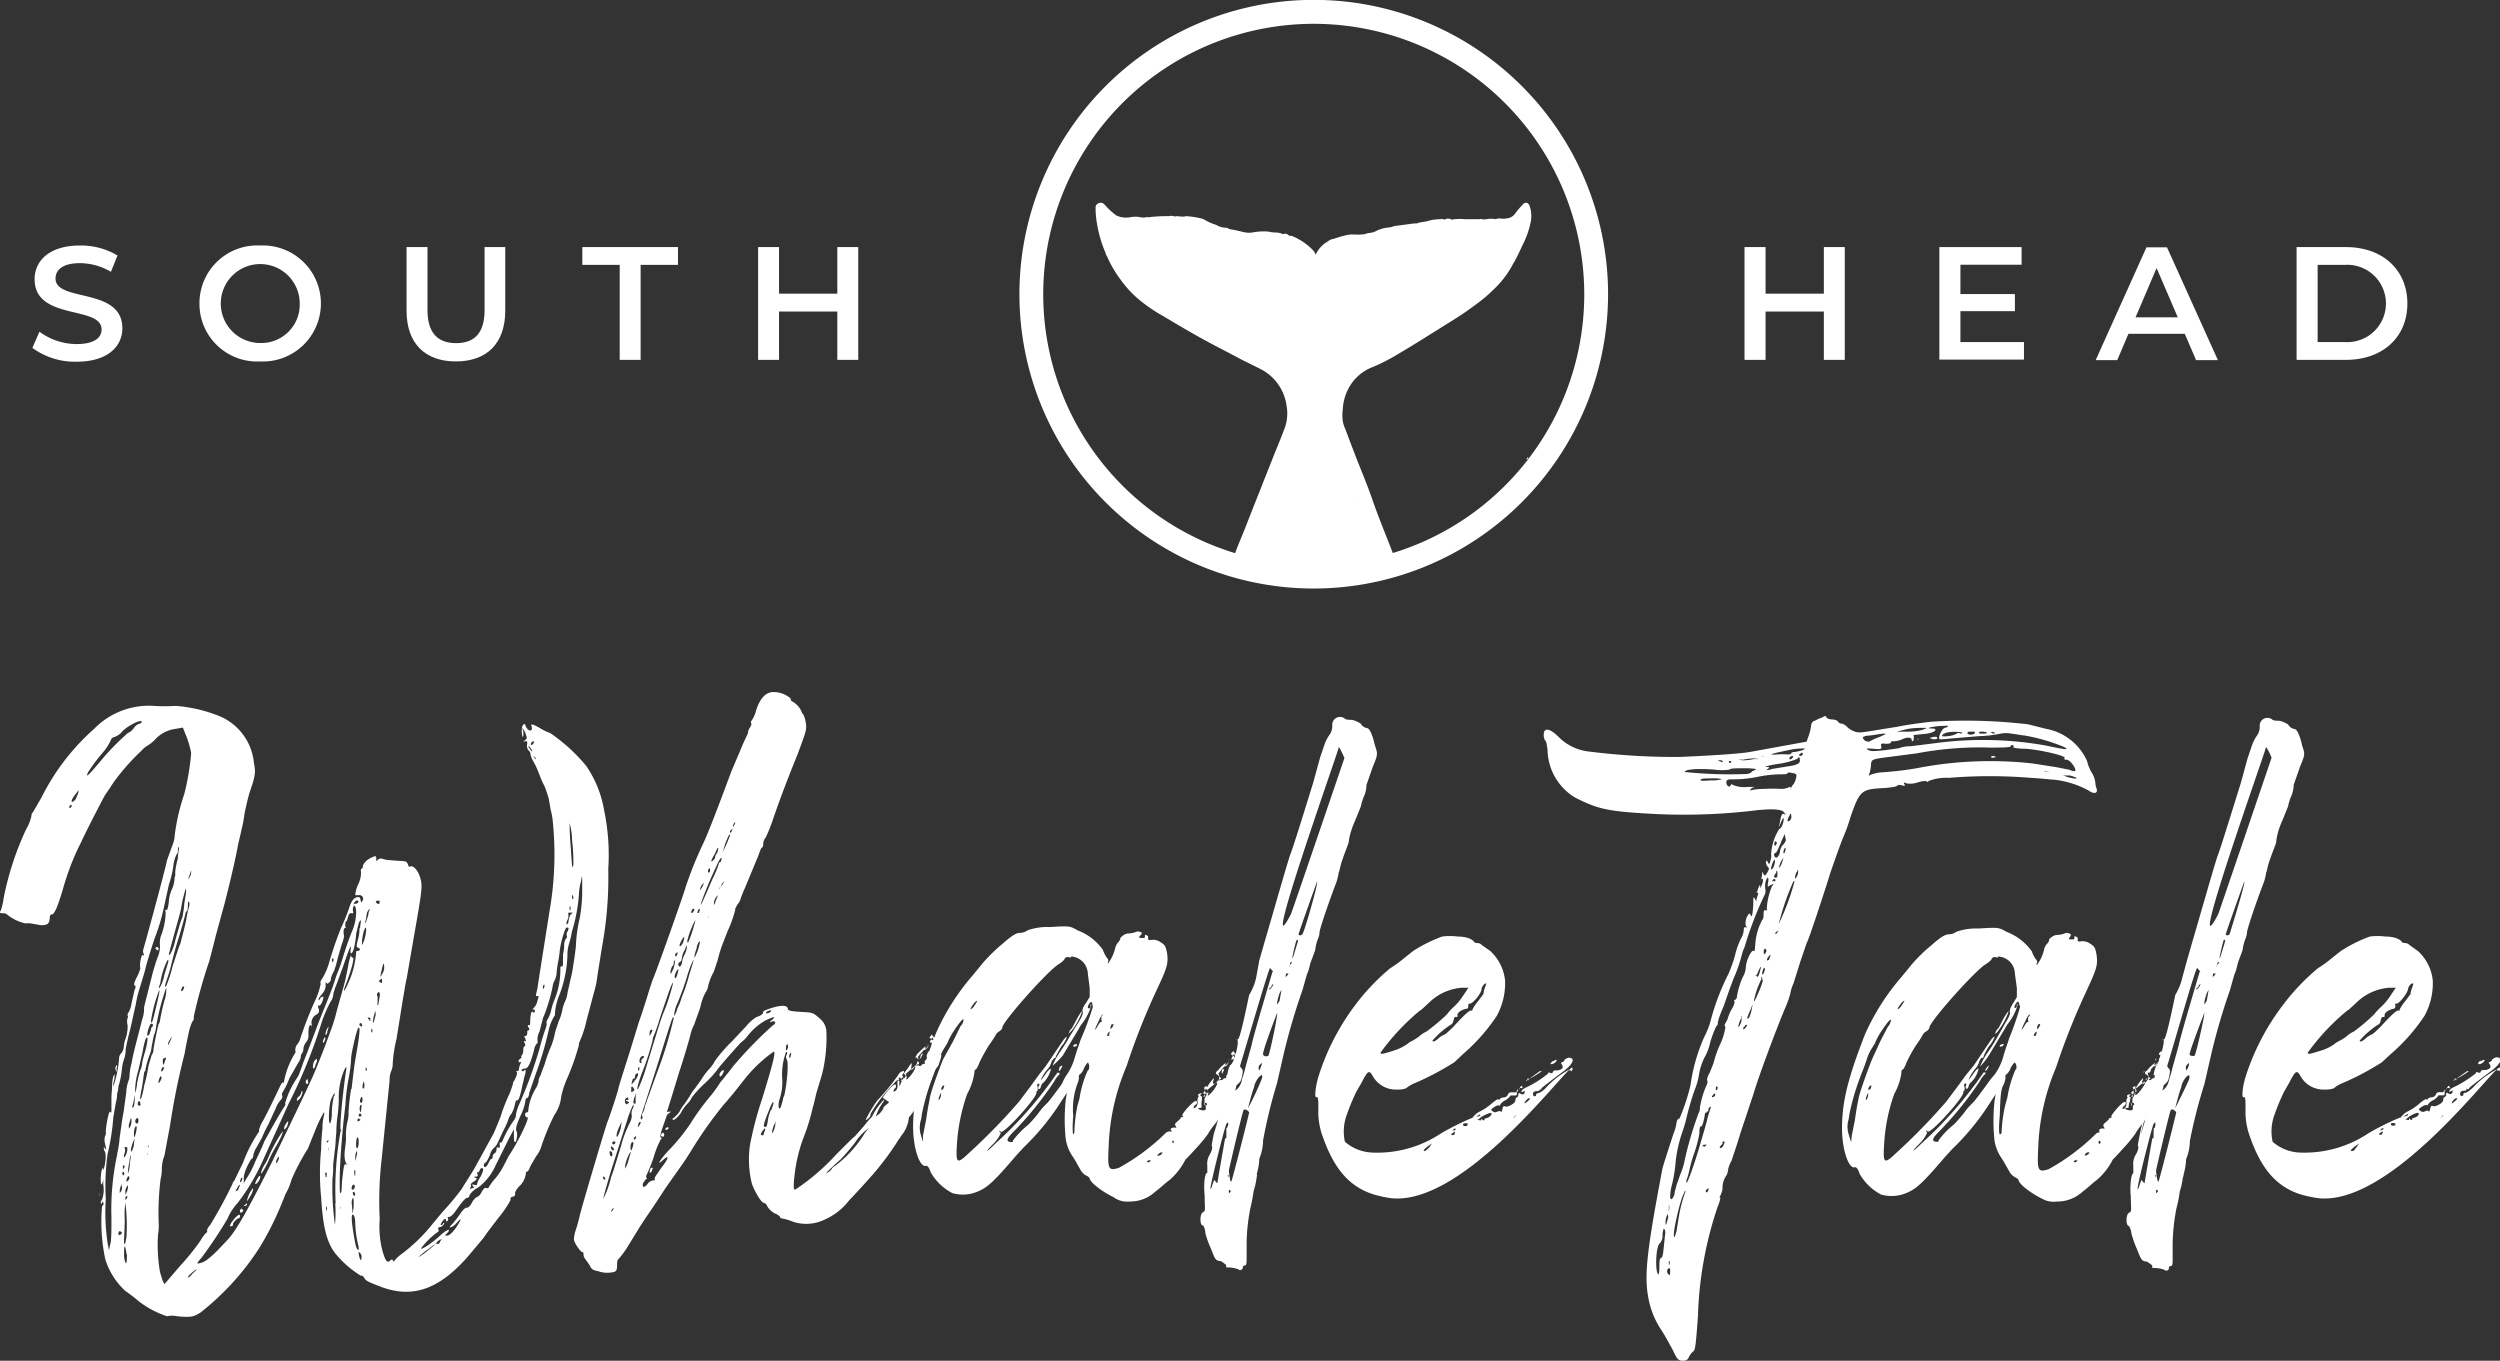 <?xml version="1.0" encoding="UTF-8"?>
<svg xmlns="http://www.w3.org/2000/svg" viewBox="0 0 190.01 103.42">
  <rect x="0" y="0" width="190.01" height="103.42" fill="#333333" stroke="none"/>
  <defs>
    <style>.cls-1{fill:#fff;}</style>
  </defs>
  <g id="Layer_2" data-name="Layer 2">
    <g id="Layer_1-2" data-name="Layer 1">
      <path class="cls-1" d="M116.27,15.69c-.11-.33-.35-.37-.57-.11a7.75,7.75,0,0,0-.52.62.87.87,0,0,1-.7.4c-.26.08-.53-.07-.79.06a1.84,1.84,0,0,0-.7,0,1.09,1.09,0,0,1-.36,0,.37.37,0,0,0-.21,0c-.36,0-.72,0-1.09,0a4.08,4.08,0,0,0-.78,0c-.09,0-.18.07-.28,0a.49.49,0,0,0-.41,0,.15.15,0,0,1-.17,0,.22.22,0,0,0-.19,0,3.81,3.81,0,0,0-.82.09c-.32.13-.68.1-1,.23a.65.65,0,0,1-.19,0l-1.28.17c-.22,0-.42.12-.65.14a2.55,2.55,0,0,0-.89.23,1.45,1.45,0,0,1-.53.18c-.21,0-.41.12-.61.12a4.71,4.71,0,0,1-.65,0,2.24,2.24,0,0,0-.58.06,8,8,0,0,0-.92.27.87.87,0,0,0-.46.2,2.18,2.18,0,0,0-.92,1,1.8,1.8,0,0,0-.19-.32,4.78,4.78,0,0,0-1.58-1.08h0c-.08-.05-.19,0-.28-.06a.33.33,0,0,0-.14-.1c-.11-.06-.24,0-.34,0-.3-.18-.65-.07-1-.18a4.15,4.15,0,0,0-1.22.05,1.73,1.73,0,0,1-.64,0c-.36-.08-.72-.18-1.08-.23-.14,0-.22-.14-.35-.12a1.49,1.49,0,0,1-.75-.22,4,4,0,0,1-.8-.34,1,1,0,0,0-.31-.14,6,6,0,0,0-1.18-.18c-.24.08-.49,0-.73,0a.3.3,0,0,1-.21,0,.61.61,0,0,0-.35,0,10.79,10.79,0,0,0-1.61.09.14.14,0,0,0-.16,0,1.09,1.09,0,0,1-.36,0,2,2,0,0,0-.87,0,1.77,1.77,0,0,1-1-.14,5.6,5.6,0,0,1-.88-.81.52.52,0,0,0-.11-.1.35.35,0,0,0-.4,0,.32.32,0,0,0-.19.33,6.49,6.49,0,0,0,.1,1.16,9.52,9.52,0,0,0,.66,2.27h0c0,.1.08.2.13.3a8.52,8.52,0,0,0,1,1.71,8.3,8.3,0,0,0,1.42,1.54,12.55,12.55,0,0,0,1.87,1.27c1,.6,2,1.19,3,1.74s1.91,1,2.87,1.52l1.47.73a3.69,3.69,0,0,1,1.23,1,3.73,3.73,0,0,1,.77,1.83,3.29,3.29,0,0,1-.1,1.53c-.25.69-.53,1.37-.81,2.05-.35.9-.72,1.8-1.07,2.71-.43,1.07-.85,2.15-1.27,3.22-.17.41-.34.81-.5,1.22s-.19.54-.32.79c0,.09-.1.09-.18.06a.81.81,0,0,0-.33,0,1.22,1.22,0,0,0,.51.1c.1.08.23,0,.34.08l.08,0c.39.1.77.2,1.15.28a16,16,0,0,0,1.82.29,1,1,0,0,0,.3,0h0a1.46,1.46,0,0,0,.36,0,12.54,12.54,0,0,0,1.5.06h.21c.15,0,.31,0,.45-.08a.55.55,0,0,0,.31,0l1,0c.06,0,.12,0,.17,0a5.54,5.54,0,0,0,1-.1l.47-.06a6.52,6.52,0,0,0,1-.19,9.4,9.4,0,0,0,1.39-.34c.08-.06.2,0,.26-.1a1.06,1.06,0,0,0,.4-.08c.06,0,.06,0,0-.1l-.18-.46c-.48-1.24-1-2.49-1.43-3.74s-.87-2.25-1.3-3.37c-.26-.67-.51-1.33-.76-2a2.64,2.64,0,0,1-.2-.62,3.23,3.23,0,0,1,0-.93A3.68,3.68,0,0,1,103,28.8a3.47,3.47,0,0,1,1.35-.91,14.32,14.32,0,0,0,1.79-.91c.62-.37,1.24-.74,1.85-1.12l2.67-1.67c.56-.35,1.09-.73,1.61-1.12a10.49,10.49,0,0,0,1.18-1,7.33,7.33,0,0,0,1.24-1.48c.15-.22.27-.47.4-.7a.12.12,0,0,0,.06-.1c.2-.36.37-.73.54-1.1a6.89,6.89,0,0,0,.67-1.91A2.37,2.37,0,0,0,116.27,15.69ZM103.82,41.94h0Zm-.66-18.84a0,0,0,0,1,0,0h0a0,0,0,0,0,0,0Zm.34-.43Zm6.43-.85Zm-1.47-3.7a0,0,0,0,1,0,0v0ZM100.7,28.54h0Zm0,2Zm1.36,5.56Zm.88,1.66c.05.06.06.09.09.11H103A.53.53,0,0,0,103,37.74Zm-.17-.78v0l0,0Zm.27-10.29h0Zm6.8-2.42h0Z"></path>
      <path class="cls-1" d="M116,34.91c.16,0,.17-.06.14-.18Z"></path>
      <polygon class="cls-1" points="100.72 30.52 100.72 30.52 100.72 30.52 100.72 30.52 100.72 30.52"></polygon>
      <path class="cls-1" d="M99.85,44.73a22.37,22.37,0,1,1,22.37-22.37A22.39,22.39,0,0,1,99.85,44.73Zm0-42.92a20.56,20.56,0,1,0,20.56,20.55A20.57,20.57,0,0,0,99.85,1.81Z"></path>
      <path class="cls-1" d="M2.46,26.44,3,25.21a4.75,4.75,0,0,0,2.83.94c1.33,0,1.89-.48,1.89-1.11,0-1.85-5.09-.64-5.09-3.82,0-1.38,1.1-2.56,3.45-2.56a5.39,5.39,0,0,1,2.85.76l-.5,1.24A4.68,4.68,0,0,0,6.08,20c-1.32,0-1.86.52-1.86,1.17,0,1.82,5.08.63,5.08,3.78,0,1.37-1.11,2.54-3.46,2.54A5.46,5.46,0,0,1,2.46,26.44Z"></path>
      <path class="cls-1" d="M15.16,23.07a4.39,4.39,0,0,1,4.61-4.41,4.41,4.41,0,1,1,0,8.81A4.38,4.38,0,0,1,15.16,23.07Zm7.62,0a3,3,0,1,0-3,3A2.92,2.92,0,0,0,22.78,23.07Z"></path>
      <path class="cls-1" d="M30.9,23.62V18.78h1.59v4.78c0,1.76.79,2.52,2.18,2.52s2.16-.76,2.16-2.52V18.78H38.4v4.84c0,2.49-1.41,3.85-3.75,3.85S30.9,26.11,30.9,23.62Z"></path>
      <path class="cls-1" d="M47.1,20.13H44.26V18.78h7.27v1.35H48.69v7.22H47.1Z"></path>
      <path class="cls-1" d="M65.23,18.78v8.57H63.64V23.68H59.21v3.67H57.62V18.78h1.59v3.54h4.43V18.78Z"></path>
      <path class="cls-1" d="M140.21,18.78v8.57h-1.59V23.68h-4.43v3.67h-1.6V18.78h1.6v3.54h4.43V18.78Z"></path>
      <path class="cls-1" d="M153.83,26v1.33H147.4V18.78h6.25v1.34H149v2.23h4.14v1.3H149V26Z"></path>
      <path class="cls-1" d="M166.05,25.37h-4.28l-.85,2h-1.64l3.86-8.57h1.56l3.87,8.57h-1.66Zm-.53-1.25-1.61-3.75-1.6,3.75Z"></path>
      <path class="cls-1" d="M174.55,18.78h3.75c2.78,0,4.67,1.72,4.67,4.29s-1.89,4.28-4.67,4.28h-3.75ZM178.23,26a2.94,2.94,0,1,0,0-5.87h-2.08V26Z"></path>
      <path class="cls-1" d="M46.23,66.06A29,29,0,0,1,45.75,72l-.34,2.13a7.71,7.71,0,0,1-.29,1.39l-.53,2A8.48,8.48,0,0,1,44,79.29s0,0,0,.14A18.19,18.19,0,0,1,43.09,82a7.29,7.29,0,0,0-.43,1.31,3,3,0,0,1-.53,1.44,17.54,17.54,0,0,0-1,2.42,2.22,2.22,0,0,1-.39.72c-.19.34-.43.72-.48.87s-.15.29-.2.29-.09,0-.09.14a1.61,1.61,0,0,1-.53,1,1.79,1.79,0,0,0-.29.43v.19a.22.22,0,0,1-.2.15.17.17,0,0,0-.14.24,8.13,8.13,0,0,1-.92,1.35c-.48.63-1,1.3-1.11,1.5l-1.25,1.49C33.35,98,31.37,98.69,29,97.82c-1-.38-1.2-.48-1.3-.67s-.19-.2-.29-.2a7.65,7.65,0,0,1-2-1.78c-.58-.82-.87-1.93-1-4.15a18.32,18.32,0,0,1,0-3.67,15,15,0,0,1,.1-1.59,3.59,3.59,0,0,1,.1-.92c0-.1.09-.24,0-.29a11,11,0,0,0-.53,1.06L23.4,87.3a17,17,0,0,0-1.25,2.37,4.36,4.36,0,0,1-.44,1.06l-.43,1.06a22.47,22.47,0,0,1-1.59,3.09,20.06,20.06,0,0,1-4.44,4.87c-.53.34-.73.39-1.79.29a1.78,1.78,0,0,0-.77,0,7.16,7.16,0,0,1-2.17-1.16,12.17,12.17,0,0,0-1-.77A5.43,5.43,0,0,1,8,95.7a13.65,13.65,0,0,1-.24-4.06c.09,0,.14-.14.09-.24s0-.14-.09,0-.1.15-.1,0a.5.5,0,0,1,.1-.24,2.22,2.22,0,0,0,.09-1.11c0-.53,0-.77,0-.58a1.1,1.1,0,0,1-.1.53c-.15.15-.1-.87,0-1.11s.09-.14.09,0,.1-.14.15-.53a2.11,2.11,0,0,0,0-.82.35.35,0,0,1-.1-.24c0-.15,0-.15.1,0s.1.05,0-.34,0-.63,0-.63.09-.14.05-.29c0-.43.24-1.68.33-1.54s.1,0,.1-.19,0-.44,0-.63a8.24,8.24,0,0,1,.05-1,3.25,3.25,0,0,1,.09-.87c.15-.2.15-.2.1,0a2.06,2.06,0,0,1-.1.53c0,.19,0,.29,0,.24a8.53,8.53,0,0,0,.44-2.12A.61.61,0,0,1,9.26,80a1.25,1.25,0,0,0,.15-.39,2,2,0,0,1,.14-.68,3,3,0,0,0,.15-1,1.06,1.06,0,0,1,0-.58.1.1,0,0,0,0-.15s0-.14,0-.14a1.72,1.72,0,0,0,.29-.77l.24-1.07c.1-.14.1-.28,0-.33s.05-.39.2-.68a3,3,0,0,0,.24-.63c-.1-.24.09-1.11.19-1s.1,0,.05-.1-.05-.24,0-.38,1.69-6.13,1.78-6.71l.44-1.21a1.76,1.76,0,0,0,.14-.62A15.68,15.68,0,0,1,14,60.37a18.87,18.87,0,0,0,.53-3.14,7.21,7.21,0,0,0-.34-1.2l-.29-.73-.58.1a2.56,2.56,0,0,0-1.59.87,3.6,3.6,0,0,1-.48.38,1.68,1.68,0,0,0-.48.39,16.78,16.78,0,0,0-2.13,2.41c-.34.53-.67,1-.67,1S6.8,62.64,6.17,64a19.3,19.3,0,0,0-1.4,3.62c-.33,1.11-.62,1.88-.82,1.88s-.14.19-.19.44-.15.38-.63.38l-.82-.14a1.69,1.69,0,0,0-.38,0,3.33,3.33,0,0,1-1.4-.68s-.1-.09-.25-.09c-.33,0-.33,0-.19-.29a5.14,5.14,0,0,0,.19-.87A22.52,22.52,0,0,1,2,63a3.19,3.19,0,0,0,.39-1c0-.1.05-.24.1-.24l.67-1.16a17.21,17.21,0,0,1,4-5.21,5.81,5.81,0,0,1,4.53-1.74,12.53,12.53,0,0,0,1.65,0,11,11,0,0,1,3.08.68A4.29,4.29,0,0,1,19.3,58c.15.72.1,1-.34,2.26-.14.49-.29,1.16-.38,1.6a10.17,10.17,0,0,1-.2,1.11l-.29,1.25c-.14.87-.77,3.53-1.06,4.59l-.63,2.31c-.24,1-.48,1.84-.48,1.89a39,39,0,0,0-1.2,4.29.34.34,0,0,1-.1.34,4.07,4.07,0,0,0-.29.92c-.1.48-.24,1.11-.29,1.49a53.33,53.33,0,0,0-1.11,5.46l-.43,2.31a2.88,2.88,0,0,0-.2,1,2.83,2.83,0,0,1-.09.77,20.54,20.54,0,0,0-.15,3.33,3.89,3.89,0,0,1-.05.92,12.1,12.1,0,0,0,.15,2.84l.19.63.15.29,1.2-1.4a17.32,17.32,0,0,0,1.55-1.93,2.59,2.59,0,0,1,.43-.58c.05,0,.1-.09.05-.19a1,1,0,0,1,.24-.39A35.22,35.22,0,0,0,17.66,90a.49.49,0,0,1,.14-.25l.68-1.4A10.8,10.8,0,0,1,19.69,86s0,0,0-.14a2.67,2.67,0,0,1,.33-.73c.34-.63.92-1.83,1.26-2.56.09-.19.19-.34.24-.29s.1,0,.05,0a6.32,6.32,0,0,1,.87-2.26.11.11,0,0,0,0-.15c0-.09,0-.29.14-.48a1.2,1.2,0,0,0,.24-.44,28.47,28.47,0,0,1,1.06-2.75,5.76,5.76,0,0,0,.49-1.4.59.59,0,0,1,0-.24A4.67,4.67,0,0,0,25,73.21a27.86,27.86,0,0,1,.91-2.66A15.09,15.09,0,0,0,26.54,69c.15-.48.34-.77.63-.82.14,0,.19,0,.24.24s.05.19.1.1a.28.28,0,0,0-.25-.48H27a2.35,2.35,0,0,1,.2-.78,2.06,2.06,0,0,0,.24-1c-.05-.1,0-.24.05-.24s.09-.1.09-.19.15-.34.44-.54c.53-.28.58-.28.58,0s0,.14.19,0a.41.41,0,0,1,.34,0,2,2,0,0,0,.58.09c.43.05,1,.05,1.11.1s.14.1.19.24.1.2.14.15c.24-.15.63.29.78.82s.19.67-.2,2.94l-.82,4.73c-.09.34-.19,1.06-.29,1.59l-.48,3a10.23,10.23,0,0,0-.29,1.88,1.44,1.44,0,0,1-.14.63,1.87,1.87,0,0,0-.1.67L29,88.17a27.59,27.59,0,0,0-.14,4.49A7.38,7.38,0,0,0,29.05,95c.24.87.39,1,.58.83s.19-.1.24,0,.1,0,.1,0,.19-.24.43-.43a12.73,12.73,0,0,0,2.51-2.42l.77-.92a19,19,0,0,0,1.4-1.68c.2-.34.87-1.36,1.07-1.74l1.3-2.37c.09-.14.34-.77.58-1.35a13.34,13.34,0,0,1,.67-1.74,7.26,7.26,0,0,0,.29-.82c0-.09,0-.14,0-.09s.39-.63.29-.78,0-.09.05-.09.1,0,.1-.1a2.86,2.86,0,0,1,.09-.38c.1-.15.1-.25,0-.2s-.1,0-.1-.09.15-.2.2-.2,0,0,0-.09,0-.1.05-.15a.6.6,0,0,0,.1-.38c0-.15.05-.29.1-.29s.09-.1,0-.25,0-.19.05-.14.1,0,0-.19-.05-.24,0-.2.19-.09.15-.33a.1.1,0,0,1,.09-.1c.1,0,.1-.1,0-.24s0-.2.05-.15.09-.05.09-.29c0-.48.1-.86.2-.72s.09,0,.14,0,0-.19-.09-.19-.1,0,0-.1a1,1,0,0,0,.29-.53c.09-.24.14-.43,0-.39s-.14,0,0-.53l.15-1,.77-4.88A25,25,0,0,0,42,62.3a5.18,5.18,0,0,0-.15-.77l-.14-.82a9.82,9.82,0,0,0-.34-1c-.2-.34-.34-.77-.44-1a6.16,6.16,0,0,0-.38-.82,1.63,1.63,0,0,1-.24-.63c0-.1-.1-.19-.15-.24s-.14-.24-.1-.44,0-.29-.14-.24-.19.05,0-.09.1-.25,0-.58l-.24-.39.1.39c0,.19,0,.33-.05.33s-.14-.67,0-.86.15-.15.24.09c.2.39.53.39.44,0-.1-.24,0-.24.62.1a3.3,3.3,0,0,0,.78.38,13.16,13.16,0,0,1,2.75,2.51,8.42,8.42,0,0,1,1.35,3.34A16.52,16.52,0,0,1,46.23,66.06ZM5.45,61.19a.17.17,0,0,0-.1,0s-.09.1-.09.15,0,.09.09.05S5.45,61.24,5.45,61.19Zm.29-.82c-.39.43-.39.82,0,.39l.19-.44C6,60,6,60,5.74,60.37Zm5-5.55c-.15-.1-1,.34-1.4.72a1.41,1.41,0,0,1-.68.49c-.09,0-.24.14-.24.24a4.32,4.32,0,0,1-.67,1A14.34,14.34,0,0,0,6.7,58.68c-.24.53,0,.29,1.26-1.21a19.73,19.73,0,0,1,1.78-1.78c.1,0,.25-.15.39-.29a.86.86,0,0,1,.44-.39C10.71,55,10.81,54.87,10.76,54.82Zm-3.19,36c0-.15,0-.2,0-.15a.29.29,0,0,1,0,.19C7.62,90.92,7.57,90.92,7.57,90.78Zm1.35-3.09a8.51,8.51,0,0,0,.2-1.31c.09-.57.19-1.44.29-1.88L9.6,83a2.81,2.81,0,0,1,.19-.92.84.84,0,0,0,.05-.24,4.51,4.51,0,0,1,.15-1c.19-1,.33-1.44.82-3.37a2.37,2.37,0,0,0,.14-.87c0-.1.15-.63.29-1.21l.39-1.54c.09-.29.24-.82.38-1.16a2,2,0,0,0,.15-.78,2,2,0,0,1,.05-.72,5.14,5.14,0,0,0,.38-1.88c-.05-.1-.05-.15.05-.15s.15-.24.19-.62a2.75,2.75,0,0,1,.2-.87,2.27,2.27,0,0,0,.24-1,.23.23,0,0,0,.05-.14s0-.2,0-.29a6.37,6.37,0,0,1,.2-1c0-.33.09-.72.09-.82s-.09,0-.09.15,0,.29-.05.29a2.27,2.27,0,0,0-.29.91,7.79,7.79,0,0,1-.34,1.45L12.45,69a14.82,14.82,0,0,1-.68,2.27c-.34,1-.67,2.12-.72,2.36s-.29,1-.44,1.5a8.32,8.32,0,0,0-.29,1.21l-.43,1.93c-.15.53-.29,1.2-.34,1.49a2,2,0,0,1-.1.68,3.24,3.24,0,0,0-.19.87A6.31,6.31,0,0,1,9,82.57c0,.29-.1.53-.1.58a2.25,2.25,0,0,1-.09.63l-.2,1.16a17,17,0,0,1-.43,2.75,17.68,17.68,0,0,0-.14,3.42,16,16,0,0,0,.14,3.38l.1.53.14-.62c.05-.39.05-1.16.05-1.84A19.87,19.87,0,0,1,8.92,87.69Zm-.14-6.47a.5.5,0,0,1,.1-.29c0-.05.09,0,0,.24C8.88,81.51,8.83,81.56,8.78,81.22Zm.48,12.4s-.1-.09-.14-.09-.1.09-.1.19.05.14.1.1A.21.21,0,0,0,9.26,93.62Zm0-3.47c0-.34,0-.24-.14.24,0,.29,0,.34,0,.24A.55.55,0,0,0,9.26,90.15Zm.19-1c0-.1,0-.15-.09-.1a.11.11,0,0,0,0,.19C9.41,89.38,9.45,89.33,9.45,89.14Zm-.09-.58s0,0,0,.14,0,.15.1,0S9.41,88.6,9.36,88.56Zm.14,6a3.24,3.24,0,0,0,.15-1,13.39,13.39,0,0,0-.1-2.18,6.11,6.11,0,0,0-.05,1.26c0,.63-.05,1.3-.05,1.54S9.41,94.54,9.5,94.54Zm0-7c-.05.15-.09.29-.05.34s.25-.29.25-.63c0-.09,0-.14-.15-.14s-.05,0-.05.09A.4.4,0,0,1,9.5,87.54Zm.15,7.77c-.05-.34-.1-.63-.15-.63s-.05.29-.05.63.1.63.15.63S9.65,95.65,9.65,95.31Zm.09-5.16c0-.19,0-.19-.09,0a.56.56,0,0,0-.1.38c0,.25,0,.25.1,0A1.28,1.28,0,0,0,9.74,90.15Zm-.09.72c-.05-.05-.1,0-.1.15s0,.14.1,0S9.65,90.92,9.65,90.87Zm.19-1.44c-.05-.15-.05-.15-.14,0s-.1.38,0,.28A.37.37,0,0,0,9.84,89.43Zm0-1.12a5,5,0,0,0-.1.73c0,.14,0,.19,0,.1a2.14,2.14,0,0,0,.15-.78C10,87.64,9.89,87.59,9.84,88.31ZM9.94,85l-.15.49c0,.24,0,.33.05.24a.94.94,0,0,0,.15-.49C10,85,10,85,9.94,85Zm.29,1.5-.15.39c-.14.38-.19.77-.05.57a1.12,1.12,0,0,0,.15-.53Zm-.1-2.66c-.1.25-.1.39,0,.34a1.36,1.36,0,0,0,.1-.58C10.28,83.1,10.23,83.2,10.13,83.87Zm.19,1.74a1.1,1.1,0,0,0-.14.53c0,.24,0,.39.05.29a1.94,1.94,0,0,0,.14-.53C10.42,85.66,10.37,85.56,10.32,85.61Zm.2-.43c0-.1,0-.2-.15-.15a.37.37,0,0,0-.09.24.15.15,0,0,0,.14.15C10.47,85.42,10.52,85.32,10.52,85.18Zm.53-5.31c.19-.68.24-1.3,0-.82a5.78,5.78,0,0,0-.2.87l-.33,1.44a5.55,5.55,0,0,0-.25,1.74,2.81,2.81,0,0,0,.15-.72,8.27,8.27,0,0,1,.24-1,1.34,1.34,0,0,0,.14-.53A6.31,6.31,0,0,1,11.05,79.87Zm-.39,4c0-.1-.05-.15-.09-.15s-.1.1-.1.19,0,.15.14.15S10.66,83.92,10.66,83.83Zm1-4.06c.05-.38.34-1.78.39-1.93a.5.5,0,0,0,.1-.24c.05-.24.09-.58.34-1.54a2.38,2.38,0,0,0,.14-1A18,18,0,0,0,11.87,78a2.1,2.1,0,0,1-.15.63c-.09.29-.14.68-.19.87a2.57,2.57,0,0,1-.1.53,6.42,6.42,0,0,0-.38,1.3s0,.1-.05.1-.05.15-.19,1.11c-.15.73-.2,1.06-.1,1a5.29,5.29,0,0,0,.24-1A12.23,12.23,0,0,0,11.29,81l.24-.82A.71.71,0,0,0,11.67,79.77Zm-.48,7.87s0,0,0,.14,0,.15,0,0A.14.14,0,0,0,11.19,87.64Zm.34-9.56c.14-.09.14-.29,0-.29s-.14.2-.24.39c-.15.53-.1.67.1.39,0-.15.09-.25.09-.29S11.48,78.13,11.53,78.08Zm-.24,9s-.1,0,0,.14,0,.15,0,0S11.34,87.06,11.29,87.06Zm.53-10.33c.29-1.16.34-1.5.29-1.5a10.84,10.84,0,0,0-.63,2.37C11.53,77.89,11.63,77.55,11.82,76.73Zm0-4.63c0-.1.05-.15.14-.15a.11.11,0,0,1,.1.1c0,.1,0,.14-.1.14S11.92,72.15,11.87,72.1Zm.29,3a2.75,2.75,0,0,0,.38-1c.34-1.11.39-1.16.25-1.16a5.88,5.88,0,0,0-.54,1.69,1,1,0,0,1-.09.29C12.06,75,12.06,75.09,12.16,75.09Zm.14,6.76c0-.15,0-.15-.09,0a.84.84,0,0,0-.1.33c0,.15,0,.15.1,0A1,1,0,0,0,12.3,81.85Zm.2-.77s-.05,0-.1,0a1,1,0,0,0-.1.29c0,.1,0,0,.1,0A1,1,0,0,0,12.5,81.08Zm0-.68c-.09,0-.09.48,0,.48a1.31,1.31,0,0,0,.1-.29C12.64,80.45,12.64,80.35,12.54,80.4Zm1.69-11.15c-.09.43-.38,1.45-.62,2.22s-.44,1.59-.49,1.79a8.78,8.78,0,0,1-.29,1c-.24.72-.24.77-.09.63a10.46,10.46,0,0,0,.48-1.5c.24-.72.48-1.5.58-1.69.1-.38.43-1.59.48-2a5.75,5.75,0,0,1,.15-.67c.09-.29.09-.53,0-.53S14.33,68.82,14.23,69.25ZM12.93,79c-.1.15-.19.29-.14.44s0,.14,0,0L13,79C13.07,78.71,13.07,78.71,12.93,79Zm.82-9.89c0,.09-.24.91-.48,1.78s-.44,1.64-.44,1.64c.05.25.39-.53.49-1.06l.33-1.16c.1-.33.25-.67.25-.77S14,69,14,68.72l.14-.87c0-.38,0-.38-.09-.1l-.19.73ZM14,75c0-.1,0,0-.14,0a1,1,0,0,0-.1.29c0,.1,0,0,.14,0A1,1,0,0,0,14,75Zm.39-8.31a.66.66,0,0,0,.14-.38c0-.2,0-.2-.05,0l-.14.38C14.28,66.89,14.28,66.89,14.43,66.64Zm.48,29.83c-.05,0-.58.44-.58.53s.14,0,.29-.19S15,96.52,14.91,96.47ZM24.85,79.1s.15-.39.29-.78a12.8,12.8,0,0,0,.48-1.59L26.11,75c.14-.48.29-1.25.38-1.73s.2-.73.2-.63.09.19.14.14.1.34-.53,2c-.29.72-.15.67.14,0a6.76,6.76,0,0,0,.63-2.41c-.05,0,0-.1.15-.1s.19-.19,0-.24-.09-.29,0-.68a2.66,2.66,0,0,0,.1-.72c0-.05,0-.1.05-.1a1.49,1.49,0,0,1,.05-.38c0-.29,0-.29-.15,0l-.19.77a8.21,8.21,0,0,1-.19,1.21c-.15.43-.29.43-.24.05.09-.53-.1-.15-.58,1.3-.29.77-.54,1.5-.58,1.54l-.15.49a1.22,1.22,0,0,1-.24.67,9.65,9.65,0,0,0-.72,1.74,39.15,39.15,0,0,1-2.46,6L20.07,88a16.06,16.06,0,0,1-2,3.42,4.11,4.11,0,0,0-.78,1.21,34,34,0,0,1-2,3A1.94,1.94,0,0,0,15,96c0,.09.48-.05.72-.24a8,8,0,0,0,.82-.73l.73-.77c.67-.68,1.68-2.51,3.47-6.08l1-2.08c.68-1.4,1.74-3.62,2.08-4.39C24.27,80.64,24.85,79.14,24.85,79.1ZM18.24,92.47c0,.09-.1.14-.15.14s-.38.29-.38.43-.05.15-.1.15a.18.18,0,0,1-.14,0,1.19,1.19,0,0,1,.24-.43C18,92.37,18.29,92.18,18.24,92.47Zm-.34-1.94s.1,0,.19-.09a2,2,0,0,0,.15-.39s-.1,0-.15.15A1.61,1.61,0,0,0,17.9,90.53Zm.34-.72c0,.1.05,0,.1,0a1.15,1.15,0,0,0,.09-.29s-.05,0-.09,0A1,1,0,0,0,18.24,89.81ZM18.48,92a.16.16,0,0,1-.14.15c-.05.05-.1,0-.1-.1a.24.24,0,0,1,.1-.19S18.43,91.89,18.48,92Zm.05-2.46v.39l.19-.34a6.84,6.84,0,0,0,.68-1.3c.24-.53.58-1.21.67-1.5.39-.72,1.5-2.7,1.6-2.75a.27.27,0,0,0,0-.19A6.68,6.68,0,0,1,22.53,82a1.93,1.93,0,0,0,.25-.48s.14-.39.29-.82c.43-1.06.67-1.74,1.15-3L24.9,76l.39-1,.28-.86a13.64,13.64,0,0,0,.49-1.36c.14-.48.43-1.35.67-1.93a3.8,3.8,0,0,0,.34-1.54c0-.29-.09-.48-.14-.48s-.15.19-.1.43,0,.14-.14.14-.2.15-.25.34-.09.29-.14.29-.1.44,0,.49.05,0-.05,0-.19.19-.1.62a2.76,2.76,0,0,1-.19.68l-.29,1a7.14,7.14,0,0,1-.29,1,2.15,2.15,0,0,0-.24.58c.05.09-.05.19-.14.29s-.15.09-.2,0-.05,0-.05.14,0,.39-.24.68-.33.39-.29.48.05,0,.1-.09a.27.27,0,0,1,.24-.15c.05,0,0,.24-.09.44s-.2.29-.25.24-.09,0,0,.24-.05.38-.15.43a.71.71,0,0,0-.39.73c.05.19.05.24,0,.14s-.14-.1-.19.1-.05.34-.05.53a.78.78,0,0,1-.19.63.94.94,0,0,0-.19.48.57.57,0,0,1-.1.34.39.39,0,0,0-.1.29,1,1,0,0,1-.19.43L22,81.94a6,6,0,0,1-.54,1.11.24.24,0,0,0,0,.25.37.37,0,0,1-.1.28,1.74,1.74,0,0,0-.39.63l-.58,1.26a9.07,9.07,0,0,0-.48,1l-.43.77a1.63,1.63,0,0,0-.24.63c0,.1-.05.19-.1.19S18.53,89,18.53,89.52Zm.24,2a.11.11,0,0,1-.1.1.17.17,0,0,1-.14,0,.68.68,0,0,1,.14-.1S18.77,91.4,18.77,91.5Zm.39-.87c-.25.44-.39.68-.39.58a2.46,2.46,0,0,1,.43-.92C19.25,90.29,19.25,90.44,19.16,90.63Zm.62-1.25c0,.05,0,.19-.14.38s-.24.24-.24.15S19.69,89.28,19.78,89.38ZM21.47,86c.05.09-.09.43-.48,1.11a9.8,9.8,0,0,0-.53,1c-.24.58-.63,1.21-.63,1.06a2.15,2.15,0,0,1,.29-.67,4.24,4.24,0,0,0,.34-.68A11.14,11.14,0,0,1,21.47,86Zm-.33,1.93-.15.29c0,.14,0,.19.05.19l.14-.29C21.23,88,21.18,87.88,21.14,87.93Zm.72-2.46c0,.14-.15.29-.19.34s-.15,0,0-.29S22,85.08,21.86,85.47Zm.43-1.21c.05,0,.05.1-.05.19s-.14.1,0,0S22.29,84.21,22.29,84.26ZM23,83a1.43,1.43,0,0,1-.19.48c-.15.14-.25.24-.25.14a.38.38,0,0,1,.1-.24.6.6,0,0,0,.24-.34C22.92,82.91,22.92,82.86,23,83Zm.43-.78c0,.1,0,.15-.09.15s-.1,0-.1-.15.1-.19.14-.19A.51.51,0,0,1,23.4,82.23Zm.68-1.59-.15.34c0,.14-.09.24-.14.24s-.05-.19,0-.39.19-.33.24-.33S24.08,80.54,24.08,80.64Zm.63-1.74a.91.91,0,0,1-.1.29c-.05.1-.1.1-.1,0a1,1,0,0,1,.1-.29C24.66,78.85,24.71,78.81,24.71,78.9Zm.14-.43c-.05.19-.14.24-.14.14a.86.86,0,0,1,.14-.43C25,77.89,25,78.08,24.85,78.47Zm-.14,10.81c0,.19,0,.24.09.15v-.29C24.75,89.09,24.71,89.14,24.71,89.28Zm.09,2.41c-.05,0-.05,0-.05.15s.05.24.05.14A.29.29,0,0,0,24.8,91.69Zm.24-5s0,0-.14,0a.1.1,0,0,0-.1.09c0,.1.05.1.1,0A.44.44,0,0,0,25,86.67Zm-.14.49s0,0,0,.14,0,.24,0,.15A.3.3,0,0,0,24.9,87.16Zm.48-3.86c.1-.39-.05-.2-.24.24s-.24,2.12-.05,1.78a2.34,2.34,0,0,0,.1-.77A6.11,6.11,0,0,1,25.38,83.3Zm-.14-10.24c0,.1,0,.15.05,0a.25.25,0,0,0,0-.24C25.24,72.87,25.19,72.92,25.24,73.06Zm.24,18.39a24.55,24.55,0,0,1,.38-5.5c.05,0,.05-.1,0-.1s0-1.54.39-4.34a2.34,2.34,0,0,0,.05-.43c-.05,0-.15.19-.24.43a5.26,5.26,0,0,0-.34,2.07,11.6,11.6,0,0,1-.1,1.26,10.66,10.66,0,0,0-.09,1.25c-.05.39-.05.92-.1,1.21l-.14,1.21a6.27,6.27,0,0,1-.05,1.06,20.39,20.39,0,0,0,.19,3.52A10.32,10.32,0,0,0,25.48,91.45Zm.38.24s-.09,0,0,.2,0,.14,0,0S25.86,91.74,25.86,91.69Zm.83-8.93L26.93,81l.29-1.74c.14-.92.14-1.3,0-1.11s-.53,2-.53,2.22A9.7,9.7,0,0,1,26.49,82,15.26,15.26,0,0,0,26.25,84l-.14,1.21c-.2,2.07-.29,3.52-.29,4.58,0,.63,0,1,.09.87s.05-.63.1-1c.14-1.21.14-1.21.34-1.16s0,0-.05-.1-.15-.34-.1-.91c.05-.39.1-.82.1-.92a4.89,4.89,0,0,1,.1-1.3,2.22,2.22,0,0,0,.09-.73A15.2,15.2,0,0,1,26.69,82.76Zm0,7.53c0,.1.05.15.15.1a.35.35,0,0,0,.1-.24c0-.1-.05-.15-.15-.1A.38.38,0,0,0,26.73,90.29ZM27.26,95s0-.09,0-.24A8,8,0,0,1,27,93c0-.44-.09-.68-.19-.68s-.1.29,0,1.06C27,94.59,27.07,95,27.26,95Zm-.48-3c0,.15,0,.24,0,.24s.1-.29.1-.62,0-.58-.05-.58a.6.6,0,0,0-.1.38Zm.2-1.3a.11.11,0,0,0-.1-.1c-.05,0-.1,0-.05.15s.05.14.1.14S27,90.73,27,90.68Zm0-22a.38.38,0,0,0,.24-.1c.09-.19-.15-.24-.29,0S26.83,68.72,27,68.67Zm0,20.61a.65.65,0,0,0,0-.39c-.05,0-.05,0-.05.25S27,89.38,27,89.28Zm.14-1.5c.05-.29,0-.38-.05-.24A1.15,1.15,0,0,0,27,88C27,88.36,27,88.27,27.12,87.78Zm.05-.53a1.13,1.13,0,0,0,.09-.53c0-.29-.09-.38-.14-.24S27,87.35,27.17,87.25Zm.24-2.17c-.05,0-.1-.1-.15-.1a.11.11,0,0,0-.09.1c0,.1,0,.15.09.1S27.41,85.13,27.41,85.08Zm-.15.48c0-.09,0-.19,0-.19s0,0,0,.15S27.22,85.66,27.26,85.56Zm.2-.82c0-.09-.05-.14-.1-.14s-.1.09-.1.14a.11.11,0,0,0,.1.1C27.46,84.84,27.51,84.79,27.46,84.74Zm-.1,10.48c-.1-.15-.1-.15-.1,0a1.73,1.73,0,0,0,.1.43c.1.15.1.15.1,0A.47.47,0,0,0,27.36,95.22Zm-.05-17.33c.05,0,.1.1.15.1s.09,0,.05-.15-.1-.1-.15-.1A.22.22,0,0,0,27.31,77.89Zm.1,6.08c-.1,0-.1.53,0,.53a1,1,0,0,0,.05-.29C27.51,84,27.46,83.92,27.41,84Zm.14-.43c0-.1,0-.2-.09-.2a2.39,2.39,0,0,0-.1.24c0,.1,0,.2.1.2S27.55,83.68,27.55,83.54Zm.2-12.36c.14-.58.09-1-.1-.43a3.57,3.57,0,0,0-.14,1.06A2,2,0,0,0,27.75,71.18ZM27.7,82.43c-.05-.29-.05-.29-.1-.1a1,1,0,0,0-.05.34C27.65,82.81,27.7,82.72,27.7,82.43ZM27.84,70l.15-.43a1.07,1.07,0,0,1,.09-.39c.05,0,0-.09,0-.09s-.15.14-.2.33a4.81,4.81,0,0,1-.09.53C27.7,70.22,27.75,70.22,27.84,70Zm0,11.1s-.05,0-.05.15.05.19.09.09A.22.22,0,0,0,27.8,81.12Zm.33-3.66s-.05-.1-.14-.1-.1,0,0,.14.1.1.14.1S28.13,77.55,28.13,77.46Zm.1.72c-.05,0-.05,0-.05.19s.05.15.1,0A.35.35,0,0,0,28.23,78.18Zm.24-1.26c-.14.39-.24,1-.1.78l.15-.58C28.52,76.83,28.52,76.78,28.47,76.92Zm.1-8.3s.05.1.14.1.1,0,.1-.15,0-.09-.15-.09S28.57,68.53,28.57,68.62Zm.14,7.77s.05-.29.1-.58,0-.48-.15-.33a.24.24,0,0,0,0,.29s0,.24,0,.38S28.66,76.44,28.71,76.39Zm.15-1.73c.09.14.14.09.14-.1s-.05-.15-.1-.1A.13.13,0,0,0,28.86,74.66Zm.19-.68a.9.9,0,0,0,.1-.58c0-.19,0-.19-.1,0l-.15.63C28.9,74.32,28.9,74.32,29.05,74Zm4,20.61c0-.1,0,0-.77.53-.29.24-.54.43-.49.43a3.65,3.65,0,0,0,.68-.48C32.77,94.83,33.06,94.64,33,94.59ZM44.25,67.51c0-1.11,0-1.11-.09-.53A4.12,4.12,0,0,0,44,68a12.73,12.73,0,0,1-.53,2.8,7,7,0,0,1-.24,1,2.71,2.71,0,0,0-.1.68,9.11,9.11,0,0,1-.67,3.28A4.54,4.54,0,0,0,42.18,77s0,.1,0,.15a3.48,3.48,0,0,0-.48,1.16,26.22,26.22,0,0,1-1,3.37l-.48,1.4c0,.25-.14.39-.19.39s-.1.1-.1.24a4.09,4.09,0,0,1-.38,1.11c-.29.68-.39,1-.29,1.16s0,.82-.1.82-.1-.19-.1-.48l0-.48-.34.62-1.06,2.13a4.21,4.21,0,0,1-1.35,1.69,1.49,1.49,0,0,0-.63.57c0,.1-.09.2-.19.2s-.34.24-.87,1c-.19.29-.39.44-.48.44s-.15,0-.1.09,0,.2-.05.24-.09,0-.09-.09-.1-.15-.24.05-.2.33-.15.33.1,0,.15-.09.14-.15.09,0a.51.51,0,0,1-.29.24c-.14,0-.19.09-.14.19s0,.15,0,.15A6,6,0,0,0,32,94.88c0,.14.68-.29,1.4-.92.34-.34.68-.53.73-.48a.44.44,0,0,1-.15.24c-.19.19-.19.19,0,.19s.49-.29.82-.82.24-.53-.14-.09a1,1,0,0,1-.44.29c-.09,0,0-.1.15-.25a8,8,0,0,0,.63-.82c.19-.29.43-.48.48-.43s.29-.15.39-.39a1.1,1.1,0,0,1,.38-.43c.1,0,.24-.15.34-.34s.24-.38.34-.34.19,0,.19,0a3.76,3.76,0,0,1,.53-.73,5,5,0,0,0,.53-.77s.24-.44.48-.92c.83-1.25,1.69-3.14,1.4-2.94,0,0-.09,0-.14-.15s.05-.24.14-.24.1-.14.1-.24a4.13,4.13,0,0,1,.63-1.69,2.41,2.41,0,0,0,.14-.39.93.93,0,0,1,.15-.48s.14-.43.29-.77a11.54,11.54,0,0,1,.43-1.25,5.28,5.28,0,0,0,.39-1.26c.09-.34.24-.68.24-.77a3.7,3.7,0,0,0,.29-.82A2.92,2.92,0,0,1,43,76a2.53,2.53,0,0,0,.14-.58l.34-1.5c.1-.57.24-1.49.29-2a10.88,10.88,0,0,1,.29-2.13A11.82,11.82,0,0,0,44.25,67.51ZM33.39,94.25c-.24.19-.33.29-.14.29s.14-.1.24-.24S33.64,94.15,33.39,94.25Zm2.18-3.72a.58.58,0,0,1,.38-.24c.1,0,.1,0,0-.14s-.09-.15.1-.1.24,0,.19,0a1.66,1.66,0,0,1,.29-.62c.19-.39.24-.58.15-.63s-.15,0-.2.1-.09.24-.14.19-.1,0-.05.14,0,.2-.14.2-.15.05,0,.09.09.15-.15.29-.24.24-.19.29a.89.89,0,0,1-.19.39C35.37,90.68,35.37,90.73,35.57,90.53Zm1.2-2c0,.29.2.19.34-.1s.19-.34.24-.34.1-.1.1-.19a.27.27,0,0,1,.14-.24.35.35,0,0,0,.15-.29c0-.15,0-.2.14-.15s.1,0,.1-.19,0-.24.05-.19.14-.05.19-.2A8.46,8.46,0,0,1,39,85.23a1.37,1.37,0,0,0,.2-.34s0-.44.33-1.11A33.94,33.94,0,0,0,41,79.72c.15-.58.34-1.2.43-1.44s.15-.44.1-.54a.63.63,0,0,1,.1-.28,2.65,2.65,0,0,0,.24-.58,4.65,4.65,0,0,1,.24-.82,6,6,0,0,0,.48-2.47c0-.09,0-.14.1-.14s.1-.1.1-.29v-.63a2.82,2.82,0,0,0,.09-.72c0-.29.15-.53.2-.53s0,0,0-.15a.4.4,0,0,1,.09-.38c0-.1.1-.2,0-.24s-.14,0-.19.09a6.55,6.55,0,0,0-.44,1.69,8.34,8.34,0,0,1-.14.92,6.85,6.85,0,0,0-.1.82,2,2,0,0,1-.14.48A1.13,1.13,0,0,0,42,75a12.82,12.82,0,0,1-.58,2c-.05.15-.14.34-.14.34L41,78.42a1.17,1.17,0,0,0-.14.72c0,.1,0,.2,0,.15s-.2.14-.25.43c-.28,1.11-.48,1.5-.72,1.5s-.24.1-.24.14.1.1.19,0,.2-.09,0,.53c-.05.29-.14.58-.14.63-.15.73-.29,1.16-.39,1.11s-.14.15-.19.39a2.66,2.66,0,0,1-.24.62,1.11,1.11,0,0,0-.24.44,6.37,6.37,0,0,1-.39.87l-.43.92a1,1,0,0,1-.29.38,1.06,1.06,0,0,0-.29.53c-.15.34-.29.58-.34.58S36.77,88.46,36.77,88.56Zm3.57-31.67c-.09-.09-.19-.19-.19-.14s.24.39.29.39S40.44,57,40.34,56.89Zm.24-.48s0-.09-.14,0a.38.38,0,0,0-.1.2s0,.09.15,0A.36.36,0,0,0,40.58,56.41Zm.05,1.16c-.09-.14-.09-.1-.05,0s.15.19.15.14S40.73,57.62,40.63,57.57Zm.24,18.58a.46.46,0,0,1,.1-.34c.05-.09.1-.09.1,0a1.1,1.1,0,0,1-.1.29C40.92,76.15,40.87,76.2,40.87,76.15Zm.39-1.06c0,.1.05.14.1,0a.35.35,0,0,0,0-.24C41.26,74.9,41.26,75,41.26,75.09Zm1.83-4.83a.1.1,0,0,0,.1-.09c.05-.34.1-.58.24-.68s.1-.1,0-.1a.79.79,0,0,1-.24,0,2.07,2.07,0,0,1,0,.44C43,70.12,43.05,70.26,43.09,70.26Zm.29-5.84c.1,1.5.1,1.79.2,1.31a14,14,0,0,0-.1-1.84,5.11,5.11,0,0,0-.19-1.3C43.29,62.54,43.29,63.36,43.38,64.42Zm-.09,4.64c0,.19.05.24.05.14a.36.36,0,0,0,0-.29C43.29,68.86,43.29,68.91,43.29,69.06Zm.19-1s0,0,0,.15,0,.19.1.1A.37.37,0,0,0,43.48,68Z"></path>
      <path class="cls-1" d="M68.34,82h0a0,0,0,0,0-.05,0,2.72,2.72,0,0,0-.38.38,12.33,12.33,0,0,0-1.74,2.27A.44.44,0,0,1,66,85c-.1.1-.2.15-.2.1a11.13,11.13,0,0,1,.87-1.45,17.08,17.08,0,0,0,1.59-1.93.57.57,0,0,1,.29-.29,0,0,0,0,0,0,0c.1,0,.15-.09.15,0a.19.19,0,0,1,0,.1l-.14.19a.38.38,0,0,1,.1.2c0,.05,0,.05.14,0l-.05,0s0,0,.1-.15l-.15-.19.29-.38c.29-.44.34-.49.29-.2-.09.44.05.39.39-.14a.38.38,0,0,0,.05-.2c.09,0,.19.15.09.25a.14.14,0,0,0,0,.09c.09.05.19,0,.19,0s.1-.14.19-.14.15,0,.1-.1,0-.14.09-.19.2-.15.2-.24v0s0,0-.1,0-.05-.1,0-.24.14-.24.19-.2h0a.87.87,0,0,0,.15-.48A.42.42,0,0,1,71,79s0,0-.09,0v0c0-.19,0-.19-.1-.05s0,.05.1.1-.05.19-.1.19-.14,0-.14,0a.53.53,0,0,1,.14-.29c-.1,0-.19-.09-.14-.14s.14-.14.14-.19l.29.38a.11.11,0,0,0-.1.1q.15.07.15,0a.17.17,0,0,1,0-.1c.1-.09.15.15.1.53a.72.72,0,0,0,.14.44c.2.14.2.24,0,.82-.09.34-.29.43-.34.53l-.24.63c0,.19-.09.14-.09.24a5.23,5.23,0,0,1-.73,1.35c-.05,0-.05.1,0,.1s-.05,0-.19.29a9.14,9.14,0,0,1-.72,1v0a2.53,2.53,0,0,1-.63,1.45c0,.09-.15.19-.15.24a21.72,21.72,0,0,1-1.93,2.61c-.38.43-1.2,1.35-1.83,2a4.76,4.76,0,0,1-1.83,1.45,3.23,3.23,0,0,1-2.37.2,6.28,6.28,0,0,0-.77-.25c-.19,0-.29-.09-.29-.14s-.19-.19-.44-.29a1.47,1.47,0,0,1-.53-.53.36.36,0,0,0-.24-.24c-.19,0-.67-.78-.92-1.45a7.64,7.64,0,0,1-.14-3,26.88,26.88,0,0,1,.92-3.48c.77-2.51,1.06-3.57.87-3.57A10.65,10.65,0,0,0,56.61,82c-.91,1.16-1.11,1.4-1.64,2a31.87,31.87,0,0,0-2.36,3.33c-.34.58-.78,1.21-1.5,2.22l-.48.68-.92,1.4-.68,1-.38.58-.92,1.5A6.65,6.65,0,0,1,47,95.7c-.05,0-.1.19-.1.43s0,.44-.19.53a2.07,2.07,0,0,1-1.11,0,2.48,2.48,0,0,0-.34-.09.56.56,0,0,1-.43-.39l-.34-.48a.54.54,0,0,1-.14-.39c0-.09-.05-.19-.1-.14s-.63-.68-.63-1a3,3,0,0,1,.15-.72c.09-.24.24-.82.33-1.21.39-1.45,2-6.85,2.08-7s.77-2.22.82-2.51.68-2.13,1.54-5c.39-1.1.73-2.22.78-2.41l.29-.87c.29-.62,2.46-6.8,2.46-6.9a27.91,27.91,0,0,1,1.35-3.38c.43-.91,1.2-2.94,2.17-5.55l.92-2.17.34-.72A.71.71,0,0,1,57,55.3c.09-.14.14-.29.09-.34s0-.14,0-.14a2.45,2.45,0,0,0,.39-.87c.29-.87.72-1.35,1.3-1.35a2,2,0,0,1,1.31.48c0,.15.09.24.14.24a1.66,1.66,0,0,1,.68.73.42.42,0,0,0,.14.24,2,2,0,0,1,.19.63c.1.53,0,.72-.62,2.41-1,2.46-1.5,3.86-1.93,5.12a12.05,12.05,0,0,1-.49,1.2.77.77,0,0,0-.19.44c0,.09,0,.29-.1.33s-.19.44-.38.87l-.92,2.22a7.31,7.31,0,0,0-.34.87,1.27,1.27,0,0,1-.24.39c-.09.19-.19.34-.14.34a9.1,9.1,0,0,1-.58,1.64l-.39,1A10.05,10.05,0,0,0,54.54,73l-.29.86A4.05,4.05,0,0,0,53.81,75a1.06,1.06,0,0,1-.19.44,3.82,3.82,0,0,0-.39,1.11l-.48,1.35a2.9,2.9,0,0,0-.29.82c-.19.72-.77,2.6-.82,2.7L51.16,83c-.24.77-.44,1.44-.48,1.49s0,0,.19,0,.14,0,0,.1a.5.5,0,0,0-.24.33s-.15.44-.29.83-.19.72-.1.72.1,0,0,.1a6.2,6.2,0,0,0-.53,1.3,12.54,12.54,0,0,1-.53,1.35c-.05.1-.1.19-.05.29s.05.1,0,.1-.14.14-.24.29c-.14.38.1.43.39,0a.76.76,0,0,1,.38-.19c.1,0,.15,0,.1-.1s.19-.38.48-.82c.58-.72.68-1.11.15-.62s-.24,0,.38-.68a14.64,14.64,0,0,0,1.69-2.07A19.08,19.08,0,0,1,54,83.3a10.41,10.41,0,0,0,.77-1.07c.19-.19.38-.48.48-.58l.48-.62a31.06,31.06,0,0,1,3-3.09c.29-.15.24-.39-.1-.29-.15.09-.15,0,0-.1.43-.34.19-.29-.44,0a4.65,4.65,0,0,0-1.39,1.21,2.49,2.49,0,0,1-.49.48c-.33.34-1.69,1.88-1.83,2.12a9.21,9.21,0,0,1-1,1.06,8.35,8.35,0,0,0-.91,1,1.31,1.31,0,0,1-.29.43,3.06,3.06,0,0,0-.53.73c-.25.38-.63.67-.63.48a.11.11,0,0,1,.09-.1,2.18,2.18,0,0,0,.44-.48,3.1,3.1,0,0,1,.38-.58l.39-.58a3,3,0,0,1,.39-.58l.48-.67a5.3,5.3,0,0,1,.53-.73,3,3,0,0,0,.53-.72,10.87,10.87,0,0,1,1.26-1.45L56.71,78a3,3,0,0,1,.82-.72A.83.83,0,0,0,58,77c0-.09,0-.14.1-.19,1.06-.43,1.74-.48,1.78-.14,0,.14.2.19,1,.24s.87,0,1.4.48a1.35,1.35,0,0,1,.53,1.06,11.41,11.41,0,0,1-.34,3.23L62.07,83c-.1.38-.2.91-.29,1.15a15.46,15.46,0,0,1-.73,2.37,11.78,11.78,0,0,0-.67,2.9,4.67,4.67,0,0,0-.05.67c0,.34,0,.39.24.24a16.76,16.76,0,0,0,3-2.6c.68-.68,1.25-1.26,1.4-1.36l.68-.77a7.52,7.52,0,0,1,.57-.67s.1-.1.1-.15a5.09,5.09,0,0,1,.87-1.21s0,.15-.1.25a3.6,3.6,0,0,0-.53,1.06,2.78,2.78,0,0,1,.29-.24,2.29,2.29,0,0,0,.29-.39c-.05-.05.1-.19.29-.34l.15-.14-.49-.34c.2-.34.77-1,.92-1s.1.25,0,.29a.38.38,0,0,0-.1.25s.1,0,.2-.1a.56.56,0,0,0,.1-.44c0-.09,0-.19,0-.29v0c.05,0,.05,0,.05,0S68.34,82.09,68.34,82ZM45.85,89.57c0,.05.1.1.14.1a.17.17,0,0,0,0-.1.14.14,0,0,0-.14-.14S45.8,89.47,45.85,89.57Zm1.35-2.46a8.23,8.23,0,0,1,.68-1.79,1.27,1.27,0,0,0,.14-.53.73.73,0,0,1,.1-.58c.05-.14.05-.24,0-.24a8,8,0,0,0-.48,1.26L46.53,88.7c-.39,1.26-.68,2.32-.68,2.41a6.29,6.29,0,0,0,.58-1.59l.19-.53Zm-.87.48c0,.24.15.39.2.24a.35.35,0,0,0-.05-.29C46.38,87.45,46.33,87.49,46.33,87.59Zm.1-.39c0,.15.14.29.24.2a.31.31,0,0,0-.1-.2C46.48,87.11,46.43,87.11,46.43,87.2Zm.19,4.64s-.09,0-.14.14,0,.15.09,0S46.67,91.84,46.62,91.84Zm-.09-5a.12.12,0,0,0,.14.14s.1-.05.1-.14a.11.11,0,0,0-.1-.1C46.57,86.77,46.53,86.82,46.53,86.87Zm.33-.58c0,.29.1.14.29-.39.05-.29.1-.53.1-.58S46.86,86,46.86,86.29Zm.39,3.09s0,0,0,.14,0,.15,0,0S47.3,89.38,47.25,89.38Zm.63-1.74a2.76,2.76,0,0,0-.39,1.21s.15-.2.24-.49l.19-.67C48,87.59,47.92,87.54,47.88,87.64Zm-.2-3.72c.15-.09.2-.09,0-.19s-.14-.1,0-.1.1,0,.05-.14-.1,0-.19.05S47.49,84,47.68,83.92Zm.39,2.9c-.1.05-.15.24-.15.38,0,.39.1.34.2-.14C48.17,86.87,48.12,86.77,48.07,86.82Zm-.1-4c0,.24,0,.24.15.15s.09-.15,0-.29S47.92,82.62,48,82.81Zm.24-.63a1,1,0,0,0,.29-.48c0-.09,0-.14-.09-.09a.25.25,0,0,0-.15.24c0,.09,0,.14-.09.14s-.1.15-.15.29S48,82.47,48.21,82.18Zm.1,1c-.14.34-.24.72-.1.72s.1,0,.1-.14,0-.29,0-.43S48.41,83.05,48.31,83.15Zm-.05,3.23s-.09.1-.09.15.09.14.14,0S48.36,86.34,48.26,86.38Zm.24-3.62a12.83,12.83,0,0,0,.68-1.88L50,78.23c.15-.49.34-1.06.43-1.26a14.53,14.53,0,0,0,.73-2.27c-.1,0-.24.44-1,2.66a13.1,13.1,0,0,1-.54,1.54c0,.2-.09.39-.09.44a19.53,19.53,0,0,1-.78,2.31C48.5,82.33,48.36,82.91,48.5,82.76Zm0-1.49c0,.14,0,.14.1,0a.3.3,0,0,0-.05-.2S48.5,81.12,48.5,81.27Zm.2,4s-.05,0-.1,0a.38.38,0,0,0-.1.24c0,.2,0,.2.1,0A.91.91,0,0,0,48.7,85.32Zm-.1-4.68c0,.1,0,.19.14.19s0,0,0-.09,0-.2.1-.24a.2.2,0,0,0,.1-.2C48.79,80.21,48.6,80.4,48.6,80.64Zm.24,4.3a.26.26,0,0,1,0-.29,1.55,1.55,0,0,0,.19-.58L50,81.36a30.62,30.62,0,0,0,1.21-4c-.1-.1,0-.39-1.3,3.76l-1.21,3.77c0,.14,0,.19.05.19A.23.23,0,0,0,48.84,84.94Zm.53-6.33c0,.2,0,.2.1,0s.14-.24.1-.29,0-.05-.1,0S49.37,78.52,49.37,78.61Zm.24,10.19a.92.92,0,0,1-.09.29c-.1.09-.15.14-.15,0a.91.91,0,0,1,.1-.29C49.57,88.75,49.61,88.75,49.61,88.8Zm.87-2.56c0,.1,0,.19-.09.19s-.15-.05-.15-.09a.26.26,0,0,1,.1-.2C50.43,86.09,50.48,86.14,50.48,86.24Zm.2-.53a.21.21,0,0,1,.14.05s0,.09-.14.14-.1,0-.1-.05S50.63,85.71,50.68,85.71ZM51,74l.19-.39A2.13,2.13,0,0,0,51.3,73s-.09,0-.09.14-.05.29-.1.29S50.87,74,51,74Zm1.73-1c0-.2-.29.48-.48,1.11a19.51,19.51,0,0,1-.82,2.26,2.28,2.28,0,0,0-.19.87,2.1,2.1,0,0,0,.24-.58,5.66,5.66,0,0,0,.34-.87A14.47,14.47,0,0,0,52.41,74C52.56,73.55,52.7,73.06,52.7,73Zm-1.25.72a1.12,1.12,0,0,0-.2.48c0,.29.15.15.25-.34C51.59,73.64,51.59,73.64,51.45,73.74Zm-.15-1.11c0,.14.1.1.15-.1s0-.14-.05-.09A.22.22,0,0,0,51.3,72.63Zm.24.72c.05.29.25.1.29-.33a1.59,1.59,0,0,1,.2-.49,3.64,3.64,0,0,0,.14-.43c0-.34,0-.29-.14.09a1.63,1.63,0,0,0-.24.68.35.35,0,0,1-.1.24A.27.27,0,0,0,51.54,73.35Zm.1-1.45c0,.1.1,0,.19-.14s.15-.43.15-.48C52,71.08,51.64,71.71,51.64,71.9Zm.58-.33c0,.24.1.05.39-.82.14-.49.24-.82.19-.78A6.87,6.87,0,0,0,52.22,71.57Zm.29-2.18s.05,0,.1,0a.57.57,0,0,0,.14-.29s0,0-.14,0A1,1,0,0,0,52.51,69.39Zm.43,2.66a3.06,3.06,0,0,0-.19.63c0,.14,0,.19,0,.14a3.38,3.38,0,0,0,.29-.67c.1-.34.15-.58.1-.58S53,71.76,52.94,72.05ZM53,69.39s0,0,.1,0a1,1,0,0,0,.1-.29s0,0-.1,0A1,1,0,0,0,53,69.39Zm.2-1.73s0,0,.14-.19a1,1,0,0,0,.15-.39s0,0-.15.19A.91.91,0,0,0,53.19,67.66Zm1.3-1.93a28,28,0,0,0-1.21,2.89c-.09.34,0,.2.87-1.83a7,7,0,0,0,.48-1.16.11.11,0,0,1,.1-.1.38.38,0,0,0,.1-.29C54.83,65.1,54.68,65.34,54.49,65.73Zm-.63.58s.1,0,.1-.15a.44.44,0,0,0-.05-.19s-.1.09-.1.19S53.76,66.31,53.86,66.31Zm0,3.28s0,0,0,.19,0,.15,0,0A.21.21,0,0,0,53.86,69.59Zm.34-4.2a.71.71,0,0,0,.14-.19s0-.2.1-.29a.89.89,0,0,0,.14-.44c0-.09-.09,0-.24.39C54,65.44,54,65.58,54.2,65.39Zm.19,2.85a.81.81,0,0,0-.14.38c0,.2,0,.2.09,0a2,2,0,0,1,.15-.38C54.58,68,54.58,68,54.39,68.24Zm.29,13.41a.48.48,0,0,1,.15-.24c.19-.14.24-.09.09.2S54.68,81.85,54.68,81.65ZM55,67.08c0-.15-.05,0-.24.29s-.1.29,0,0A.65.65,0,0,0,55,67.08Zm-.15-2.17a10.58,10.58,0,0,0,.63-1.4c0-.24-.14.05-.38.67C55,64.57,54.87,64.91,54.87,64.91Zm.63-1.74c0,.19.1.14.15-.05s.05-.14,0-.1S55.5,63.12,55.5,63.17Zm.24-.48c0,.24,0,.19.15-.1,0-.1,0-.19,0-.14S55.74,62.59,55.74,62.69ZM58,85.9c-.19.24-.24.39-.05.39a.11.11,0,0,0,.1-.1,1,1,0,0,1,.1-.29C58.16,85.71,58.16,85.71,58,85.9Zm.63-1.54c.1-.29.19-.53.15-.58s-.1,0-.44.87-.34,1-.19,1,.14-.14.19-.34A3.3,3.3,0,0,1,58.59,84.36Zm-.05-7.58a1,1,0,0,0-.29.1c-.09.09-.09.14,0,.14a.42.42,0,0,0,.29-.14C58.59,76.83,58.64,76.78,58.54,76.78Zm.39,8.54c0-.14,0-.09-.15.2-.19.53-.19.82,0,.38A1.39,1.39,0,0,0,58.93,85.32Zm.82-4.82s-.1-.15,0-.34,0-.24-.05-.19a4.88,4.88,0,0,0-.29,2,4.08,4.08,0,0,1-.24,1.69c-.09.44,0,.82.15.44l.14-.49a.84.84,0,0,1,.1-.33C59.8,82.52,60,80.5,59.75,80.5Zm0-.68s.1-.14.1-.24a.53.53,0,0,0-.05-.24s-.1.09-.1.24S59.7,79.82,59.75,79.82Zm.34.39c0-.1,0-.2-.05-.2l-.1.2c0,.09,0,.19.05.19S60.09,80.3,60.09,80.21ZM66,85.76a4.15,4.15,0,0,0-1,1.06,16,16,0,0,1-1.11,1.3c-.87.77-1.3,1.21-1,1a.74.74,0,0,0,.33-.29s.1-.15.29-.25a8.93,8.93,0,0,0,2.22-2.46l.25-.33C66.07,85.76,66,85.71,66,85.76Zm2.36-3.38v.05s0,0,0,0v.15l.19-.44-.09,0s.09-.1.09-.15,0,.05,0,.1l.1-.1V81.9c0-.05-.1,0-.15.09s0-.09-.14-.09a0,0,0,0,0,0-.05s0-.1.14-.2,0,0,0,0a1.55,1.55,0,0,1-.19.29h0s0,.09-.1.14l.15.1s0,.09,0,.14a.18.18,0,0,0,0,.15Zm.53-.58v0a.09.09,0,0,1,0,.14.15.15,0,0,0,0,.1c.14,0,.72-.77.67-.92V81l-.72.62A.18.18,0,0,1,68.87,81.8Zm.68-1.45c0,.05,0,.05.09.05s0-.05-.09-.05l.14-.24a9.09,9.09,0,0,1,.68-.63s-.05,0-.05.1a.17.17,0,0,0,0,.14.94.94,0,0,0,.24-.33s0,.14-.14.29-.2.14-.2.09c-.19.24-.43.48-.48.58l0,.05s.1,0,.15.14l-.15-.14c0,.1-.09.1-.09,0Zm.29.53c-.1,0-.2,0-.2.15Zm.19-.53c-.1.15-.1.15-.1,0a.38.38,0,0,1,.1-.24C70.17,80,70.17,80.11,70,80.35Zm.48-1-.14.09A.16.16,0,0,1,70.51,79.39Zm.24.38a.55.55,0,0,0-.14.34C70.7,80,70.8,79.82,70.75,79.77Z"></path>
      <path class="cls-1" d="M91.32,84.07s0,0,0,.09-.29,0-.24.1.57.24.57,0a.6.6,0,0,1,0-.19c0-.05.09-.1.09-.15s-.05-.1-.14-.1h-.05v-.33c.14-.2.19-.39.14-.44s0,0-.09.1,0,.1,0,.19l-.15,0s.1-.14.15-.14-.1-.1-.15-.1v0s0-.09.15-.19c-.05-.1-.1-.24-.05-.29s.19-.1.19,0a.15.15,0,0,0,0,.1.35.35,0,0,0-.19.19.55.55,0,0,1,.09.15q0,.13.15,0s0-.05,0-.15a.35.35,0,0,1-.1-.19l.24-.39c.34-.43.39-.48.29-.19s.1.38.44-.15c0-.09,0-.14,0-.19l-.15-.14h0s-.1,0-.1-.1a.24.24,0,0,1,.15-.19,2.76,2.76,0,0,1,.67-.63l-.09.1a.33.33,0,0,0,0,.14l.29-.29s-.1.15-.15.24-.19.15-.19.1a3.15,3.15,0,0,0-.48.58c-.05,0-.05,0-.05,0s.1,0,.1.14.19.15.14.24a.11.11,0,0,0-.1.1h.05c.1,0,.15,0,.15,0s.09-.14.19-.14.14-.05.1-.1a.18.18,0,0,1,.14-.19.3.3,0,0,0,.15-.29s0,0,0,0,0-.09,0-.24.14-.24.19-.19l-.14.39c.09-.1.19-.29.14-.39h.05a1.05,1.05,0,0,0,.14-.53c0-.05.05-.15.05-.19s-.05,0-.09,0v0c0-.19,0-.19-.1,0l.1.1c0,.09,0,.19-.1.19s-.15.05-.15,0l.15-.29c-.1,0-.15-.09-.15-.14s.15-.15.15-.2l.29.34v0s0,0-.1.1.15,0,.15,0a.39.39,0,0,0,0-.15c.1,0,.14.19.1.58a.85.85,0,0,0,.19.44c.14.14.14.24,0,.82-.1.33-.34.38-.39.53a1.62,1.62,0,0,1-.19.58c-.1.24-.1.19-.1.24a4.32,4.32,0,0,1-.87,1.25c-.09,0-.09.1,0,.1s0,.05-.15.29-.72.92-.82,1.16a11.23,11.23,0,0,1-1,1.2c-.39.44-.73.77-.73.77a5.11,5.11,0,0,1-1.2,1.55c-.34.24-.73.63-1.07.87a2.81,2.81,0,0,1-2,.77A1.71,1.71,0,0,1,84.65,91c-.91-.44-1.83-1.16-1.83-1.45,0,0-.1-.14-.24-.19a1.07,1.07,0,0,1-.48-.49c-.15-.24-.39-.72-.63-1.06A3.23,3.23,0,0,1,81,86.58a14.46,14.46,0,0,1,0-3l.09-.53-.38.58a18.89,18.89,0,0,1-2.9,3.57l-.58.63c-1.64,1.93-2.17,2.41-2.85,2.7a2.87,2.87,0,0,1-2,.15,4.08,4.08,0,0,1-1.65-1.59c-.09-.34-.24-.49-.33-.49-.49.2-1-1.35-1-2.94,0-2,.44-3.77,1.74-7.14a17.46,17.46,0,0,1,2.8-4.4l.82-1a13.2,13.2,0,0,1,1.45-1.4c.77-.68,1.06-.82,1.35-.82a.94.94,0,0,0,.53-.19,4.5,4.5,0,0,1,1.69-.25c1.49-.09,1.54-.09,2.12.25a4.14,4.14,0,0,1,1.93,1.49,2.1,2.1,0,0,0,.29.58c.1.1.15.24.1.29s0,.15,0,.15a3.08,3.08,0,0,0,.53-1.12,1.18,1.18,0,0,1,.19-.43c.15-.14.24-.34.2-.34s.24-.34.57-.38a1.94,1.94,0,0,0,.58-.1.37.37,0,0,1,.39,0c.14,0,.14.1,0,.24s-.15.2.09.2.25,0,.25-.15,0-.1.14-.05a.15.15,0,0,1,.1.2c0,.14,0,.19.29.14a1,1,0,0,1,.67.19c.34.2.39.34.49.87.09.73,0,1.06-.73,2.61a51.88,51.88,0,0,0-2.36,5.94,17,17,0,0,0-1.36,6.17c-.09,1.69,0,1.79.78,1.55a16.19,16.19,0,0,0,3.57-2.66A.47.47,0,0,1,89,86c.1,0,.1,0,0-.1s.09-.24.34-.19c.09,0,.09,0,0-.15s.05-.24.15-.33.24-.2.24-.25.1-.09.14-.09.1,0,0-.1.82-1.11,1-1.11.1.24,0,.29a.27.27,0,0,0-.15.24c0,.05.1,0,.2-.09a.54.54,0,0,0,.09-.44.51.51,0,0,1,.1-.34s-.1-.14,0-.19a.43.43,0,0,1,.24-.05l-.14.15.14.09s0,.1,0,.15a.14.14,0,0,0,0,.09v0c0,.05,0,.05,0,.05C91.27,83.92,91.36,84.12,91.32,84.07ZM72.44,79.14,73,78s.15-.14.2-.33c.14-.44-.15-.15-.73.72a5.47,5.47,0,0,0-.48.92s-.1.14-.15.24a3.59,3.59,0,0,0-.43.87c-.1.38-.39,1.06-.53,1.45a17.69,17.69,0,0,0-.82,2.84,2.32,2.32,0,0,1-.1.53,2,2,0,0,0,0,.92l.19.63,0-.48.24-1.21c.15-1.06.2-1.16.29-1.69s.82-2.46,1-2.9Zm-.91,4c0-.1,0-.1-.1.1s-.14.48,0,.29A1.12,1.12,0,0,0,71.53,83.15Zm.24-.63s0,0-.1,0a.5.5,0,0,0-.14.29c0,.1,0,0,.14,0A.91.91,0,0,0,71.77,82.52Zm11.29-6L83,76.2c-.1-.1-.15,0-.25.15s-.09.29,0,.29.14,0,.14-.2.05-.14.05,0a4.2,4.2,0,0,1-.77,1.45s-.1.15-.2.34l-1.2,2A6.33,6.33,0,0,1,80,81a5.07,5.07,0,0,1,.53-1,15,15,0,0,0,.82-1.3L82,77.65c.19-.29.34-.63.29-.73s0-.38.24-.67l.29-.48v-.68L82.68,74a1.35,1.35,0,0,0-1-1.26s-.29-.09-.29,0-.1,0-.24,0-.24.1-.24.15-.2.24-.44.39c-.82.48-4.29,4.39-4.29,4.82,0,.1-.15.24-.24.29s-.24.19-.24.24a8.4,8.4,0,0,1-.54.82,13.58,13.58,0,0,0-.72,1.31c-.1.29-.24.53-.29.53s-.1.09-.1.29a4.48,4.48,0,0,1-.53,1.54A13.9,13.9,0,0,0,72.73,87c-.09,1.45,0,1.5.92.63a46.07,46.07,0,0,0,3.81-3.91l.87-1.16.63-.87.53-.67,1.35-2c.15-.19.24-.24.24-.19a2.13,2.13,0,0,1-.43.72c-.19.34-.39.68-.39.72s-.05.15-.09.15-.2.14-.25.29a1.4,1.4,0,0,1-.28.53,2.83,2.83,0,0,0-.54.87s.15-.15.34-.44.39-.48.44-.43a2.22,2.22,0,0,1-.53,1,.58.58,0,0,0-.25.39c0,.05-.09.15-.14.15s-.1-.1,0-.25,0-.19-.09-.14,0,.19,0,.34,0,.24,0,.19-.1,0-.1.1c.15.29-2.46,3.18-2.7,3s-.1,0,0,.09a2.61,2.61,0,0,1-.53.78c-.77.77-.63.77.14,0a30,30,0,0,0,4.68-5.36s.1,0,.15,0a.17.17,0,0,1,0,.14,1.92,1.92,0,0,0-.39.53,26,26,0,0,1-3.18,3.91c-.39.39-.48.63-.19.68s.24-.05.24-.1a6.1,6.1,0,0,1,1.11-1.16s.24-.19.82-.92a4.88,4.88,0,0,1,.67-.77c.15-.14.87-1.11,1.11-1.45A6.11,6.11,0,0,1,81,81.8a4.41,4.41,0,0,0,.68-1.4c.15-.53.39-1.16.44-1.35A23.92,23.92,0,0,0,83.06,76.54Zm-9.31.19s.14,0,.29-.24a3,3,0,0,0,.24-.39C74.18,76,73.75,76.59,73.75,76.73Zm7,4.3s-.15.38-.24.38,0-.09,0-.19S80.65,81,80.7,81Zm.48-2.46a.71.71,0,0,1,.24-.39l.44-.82c.14-.24.29-.48.33-.44a5.25,5.25,0,0,1-.72,1.36C81.32,78.47,81.18,78.61,81.18,78.57Zm1.5,2.22c-.05-.05-.2.14-.34.43a1.05,1.05,0,0,1-.39.53s0,.15,0,.24a1.65,1.65,0,0,1-.14.48,5.64,5.64,0,0,0-.29,2.37c-.1,1.11,0,1.5,0,1.4a.24.24,0,0,0,.09-.15A11,11,0,0,1,81.9,84l.15-.53a8,8,0,0,1,.63-2.12C82.82,81.32,82.82,80.83,82.68,80.79Zm-.87-1.36c0,.15-.29.2-.29.1s.09-.1.19-.14S81.86,79.39,81.81,79.43Zm2-2.31c-.05-.05-.2.14-.34.48-.34.68-.39.92-.1.43.1-.19.19-.33.29-.33s0,0,0-.15,0-.19,0-.24S83.83,77.17,83.79,77.12Zm.53,1.35c0-.1,0,0-.1,0a.5.5,0,0,0-.15.29s.05,0,.15,0A1,1,0,0,0,84.32,78.47Zm.09-.29a.53.53,0,0,0,.15-.29c0-.1,0,0-.15,0a.85.85,0,0,0-.09.29S84.36,78.28,84.41,78.18Zm2.9,10c-.24.09-.24.19-.1.19a.25.25,0,0,0,.19-.14S87.4,88.17,87.31,88.22Zm1-.58s-.19,0-.28.1c-.25.19-.1.24.14.09S88.27,87.69,88.27,87.64Zm.87-.77c0-.05-.09-.1-.14-.1a.17.17,0,0,0,0,.1.13.13,0,0,0,.14.14S89.19,87,89.14,86.87Zm2-3.57s0,0,0,0h0Zm.29.57.1.25h0c-.05,0-.1-.05-.1-.15S91.41,83.87,91.46,83.87ZM91.8,83h0a.13.13,0,0,1,0,.19s0,.1,0,.1a2.35,2.35,0,0,0,.72-.92.09.09,0,0,1,0-.15l-.77.63Zm.67-1.5s0,0,0,0S92.42,81.51,92.47,81.51Zm0,0s0,0,.1,0-.1.09-.1,0Zm.29.53c-.09,0-.14,0-.14.14Zm.2-.53c-.1.14-.1.14-.1,0s0-.24.1-.24S93.05,81.32,92.91,81.56Zm.48-1-.1.1C93.34,80.59,93.39,80.59,93.39,80.59Z"></path>
      <path class="cls-1" d="M104.35,58.25l-.49,1.4a2.28,2.28,0,0,1-.19.87,4,4,0,0,0-.24.77s-.24.62-.53,1.3-.39,1.3-.39,1.4-.24.63-.48,1.35c-.14.34-.19.77-.29,1a3.62,3.62,0,0,1-.19.77c-.19.48-1.11,3-1.26,3.72a1.34,1.34,0,0,1-.14.57,3.49,3.49,0,0,0-.19.82l-.29.78c-.1.19-.15.67-.34,1.06L99,75.23A48.74,48.74,0,0,0,97.59,80l-.53,2.32A39.85,39.85,0,0,0,96,86.67a3.72,3.72,0,0,1-.29,1.4c0,.05,0,.49-.19,1.16a.3.3,0,0,1,0,.2,6.2,6.2,0,0,1-.24,1.1,11.49,11.49,0,0,1-.24,1.26,14.43,14.43,0,0,0-.29,2.65v1.11c0,.44,0,.63-.15.63a.15.15,0,0,0-.14.15c0,.14-.2.29-.34.14a2.45,2.45,0,0,0-.92-.14.22.22,0,0,1,0-.15c0-.05-.19-.19-.43-.34-.39,0-.44-.19-.72-.91a7.48,7.48,0,0,1-.44-1.21c0-.29-.14-.58-.19-.58-.24,0-.24-.87,0-1s.14-.2.14-1.26c-.09-.82,0-1.78.2-1.73V88.6a1.35,1.35,0,0,1,.19-.86c.14-.25.24-.54.14-.68a24.58,24.58,0,0,1,.92-3.67,8.36,8.36,0,0,1,.19-.82,1.21,1.21,0,0,1,.15-.48c0-.24,0-.44,0-.39-.15.24,0-.62.19-.77.29-.19.68-1.83.48-1.93s-.09,0,0,0,.15.34.92-3.38a4.17,4.17,0,0,0,.53-1.3L95.71,73l.43-1.5c.63-2.13,1.69-5.89,1.93-6.56.2-.49,1.07-3.29,1.74-5.46l.53-1.93.34-1a2.82,2.82,0,0,1,.39-.73,1.22,1.22,0,0,0,.19-.67.59.59,0,0,1,1-.49,1.63,1.63,0,0,0,.49.05,2,2,0,0,1,.67.29.7.7,0,0,0,.48.34c.2,0,.44.58.58,1.25C104.73,57.33,104.73,57.33,104.35,58.25Zm-11,27.27c0-.25,0-.25-.14-.1C93.05,85.76,92,90,92,90.29s.15-.29.29-.62c0,0,.24.33.24.24s.58-3.38.58-3.38.1,0,.1-.1,0-.87,0-.72S93.34,85.56,93.34,85.52Zm-.48-2-.1.48-.53,2.22A13.18,13.18,0,0,0,92.86,83.49Zm.48,5.79s-.09,0,0,.15v0A.14.14,0,0,0,93.34,89.28Zm1.6-4.73c0-.1-.34-.39-.44-.19s-1.11,4.49-1.11,4.58.1,1,.19.82S94.94,84.65,94.94,84.55Zm-1.55,5.89v.14c0,.1,0,.1.1,0S93.49,90.44,93.39,90.44Zm3.33-16.6c.1,0-.09-.15-.19-.29,0-.34-1.4,4.48-2.32,7.53l-.63,1.59c0,.43.68.19.82-.73.15-.38.25-.86.29-1l.44-1.59C95.18,79,96.72,73.84,96.72,73.84Zm-1.4,8.73c-.14.29-.48,1.64-.48,1.64A22.15,22.15,0,0,0,95.9,82C96.09,81.36,95.47,81.94,95.32,82.57Zm.58-1.69c0-.14,0-.14-.14,0s-.1.2-.1.34,0,.14.1,0A3.6,3.6,0,0,0,95.9,80.88ZM97.06,77S95.9,80,96,80.16s.29.14.39.09S97.16,77,97.06,77Zm-.29-2.22c-.1.1-.14.1-.14.24-.2.1-.2.19-.2.19a.38.38,0,0,0,.24-.19A.46.46,0,0,0,96.77,74.8Zm.48.72c-.14.39-.24.83-.14.83a.82.82,0,0,1,.14-.25l.15-.87Zm4.93-17.9c-.05-.1-.44-1-.44-.77s-6.18,17.56-3.62,12.64C98.17,69.39,102.18,57.62,102.18,57.62ZM97.93,74a.44.44,0,0,0-.19,0,.8.8,0,0,0,0,.34s0,0,0-.1A.81.81,0,0,0,97.93,74Zm.29-.82c-.15-.14-.15,0-.2.19s0,.15,0,.05S98.22,73.16,98.22,73.16Zm.43-1.64c0-.15-.09-.15-.14,0s-.39,1.5-.24,1.25C98.27,72.77,98.65,71.57,98.65,71.52ZM100.1,67s-1.4,3.91-1.4,4,.15.15.29,0S100.24,67,100.1,67Z"></path>
      <path class="cls-1" d="M119.31,81.27c-1.3,1.2-8.35,10.33-13.56,9.8a9.08,9.08,0,0,1-1.35-.29c-1.84-.58-3-1.93-3.87-4.4a5.42,5.42,0,0,1-.33-2.07c0-.63,0-1-.15-.92s-.09-.72.15-1.54A18,18,0,0,1,103,76.39a16.74,16.74,0,0,1,2.66-2.8,8.19,8.19,0,0,0,1-.72l.73-.58a10.94,10.94,0,0,1,2.22-1.11,4.5,4.5,0,0,1,1.16,0c.14,0,1,0,1.3.44.05.09.39,0,.53.19l.68.48a3.56,3.56,0,0,1,1.11,2.22,5.14,5.14,0,0,1-.63,2.7,14.07,14.07,0,0,1-2.56,2.9l-.67.63a21.73,21.73,0,0,1-2.9,1.54,2.68,2.68,0,0,0-.77.44,1.84,1.84,0,0,1-.68.09,2,2,0,0,1-1.83-1c-.29-.53-.39-.44-.87.48l-.39.68a16.13,16.13,0,0,0-.72,1.73,3.63,3.63,0,0,0-.15,2.08,3.37,3.37,0,0,0,2.08.82,8.75,8.75,0,0,0,5.21-1.45,19.68,19.68,0,0,1,2.41-1.2c.1,0,.1,0,0,0a1.55,1.55,0,0,1,.49-.44,4.15,4.15,0,0,0,1-.67c.24-.2.48-.34.48-.29s.1.05.1,0,.15-.14.29-.14a.37.37,0,0,0,.34-.25.26.26,0,0,1,.19-.14c.05,0,.19,0,.34,0h.14c0,.14,0,.24-.09.24h-.1s0,0-.14,0-.15,0-.15,0a1.1,1.1,0,0,1-.43.38A.9.9,0,0,0,114,84s0,.1-.1,0a.92.92,0,0,0-.33.14c-.29.2-.29.2-.1.34a.28.28,0,0,0,.34,0c.09,0,.19-.09.24,0s.1,0,.14-.2.1-.24.2-.19.29,0,.53-.15c.43-.24.14-.48.38-.53,0,0,.1-.09.1-.19s0-.19.15-.1.33.1.33-.14,0,0-.14,0-.1.14-.1,0,.15-.24.48-.39a8.32,8.32,0,0,0,1.55-1c0-.1,0-.1.14-.05s.2,0,.2,0a.2.2,0,0,1,.19-.19c.19,0,.19,0,0,0a.67.67,0,0,0,.53-.14c.15-.15-.14-.44-.1-.44a.41.41,0,0,0,.25-.14c0-.1.19-.2.33-.24.53,0,.39.43-.33,1-.34.24-1.74,1.3-1.74,1.35s0,.1-.15.05-.09-.05,0,0,0,.14-.19.14-.29.1-.29.2.05.19.1.19.14,0,.14-.1.1-.14.2-.14a1.58,1.58,0,0,0,.53-.39A6.79,6.79,0,0,1,119.31,81.27ZM104.93,80c0,.14.09.14,1-.15a3.68,3.68,0,0,0,1-.48c.14-.1.24-.2.29-.2a5,5,0,0,0,.62-.38,2.19,2.19,0,0,1,.58-.39,15.45,15.45,0,0,0,1.55-1.3,3.77,3.77,0,0,1,.53-.58,4.44,4.44,0,0,0,.72-.87l.39-.58h-.49a4,4,0,0,0-2.36,1c-.72.67-.77.72-.82.72A17.13,17.13,0,0,0,104.93,80Zm3.91,6.9-.34.24c-.29.24-.39.34-.19.34a1.52,1.52,0,0,0,.33-.29Zm2.75-10.43c0,.1,0,.2-.15.2-.38.09-.67.28-.67.48s0,.14-.1.14-.14,0-.19.24-.15.34-.2.34a6.65,6.65,0,0,0-1.4,1.21c0,.14.2.09.49-.2a2.3,2.3,0,0,1,.38-.24c.1,0,.39-.29.73-.62.91-1,1.2-1.21,1.3-1.21s.14,0,.14-.1a3.67,3.67,0,0,1,.39-.58l.44-.58a1.65,1.65,0,0,1,.09-.43c.15-.39.15-.43,0-.34a.65.65,0,0,0-.24.39c0,.34-.67,1.11-.87,1.11C111.64,76.25,111.59,76.35,111.59,76.44Zm-1.11,9.61c-.2.09-.24.19-.1.19s.15,0,.19-.15S110.57,86,110.48,86.05Zm0-.15c.14-.05.19-.09.14-.14s-.09,0-.19.09S110.28,86,110.43,85.9Zm.92-.53c-.15-.05-.2,0-.2.1s.29.14.34,0S111.44,85.37,111.35,85.37Zm.91-.53a.38.38,0,0,0,.2-.1c0-.09,0-.09-.15,0S112.07,84.84,112.26,84.84Zm1-.29a2.2,2.2,0,0,0-.87.43.26.26,0,0,1-.19.1c.14,0,.33.1.33,0s0-.1.1,0,.15,0,.15,0,0-.09,0-.09a.92.92,0,0,0,.39-.15C113.42,84.65,113.42,84.65,113.23,84.55Zm2.07,0v0c-.43.43-.48.53-.19.24C115.21,84.79,115.25,84.69,115.3,84.55ZM115.21,83s0,0,.09,0S115.21,82.91,115.21,83Zm.09,0a0,0,0,0,0,0,0s.05-.1.1-.14C115.35,82.76,115.3,82.81,115.3,82.91Zm0,0v0Zm.15-.19c.1-.2.19-.34.24-.25s0,.15,0,.15A.35.35,0,0,0,115.45,82.72Zm.43,1.06c.24-.15.44-.34.39-.39S116.08,83.49,115.88,83.78Zm.29-1.84-.19.15s0-.1.1-.1A.12.12,0,0,1,116.17,81.94Zm0,.1c0-.05,0-.05,0-.1l.87-.62s.1,0,.15,0A7.33,7.33,0,0,1,116.22,82Zm1.83-1.45a1.83,1.83,0,0,1,.29-.14c.1.09-.19.34-.38.34S118,80.69,118.05,80.59Zm1.26.68c.14,0,.19,0,.19.09C119.6,81.08,119.5,81.08,119.31,81.27Zm.19.14v0Z"></path>
      <path class="cls-1" d="M158.74,60.08a7.22,7.22,0,0,0-2.6-.82c-.2,0-1-.1-1.79-.14a38.06,38.06,0,0,0-6.23,0,3.67,3.67,0,0,0-1.54.24c-.05.09-.1.09-.19,0a2,2,0,0,0-.58.09,1.87,1.87,0,0,1-.87.1c-.24-.1-.29-.1-.2.05s0,.14-.19.09a.48.48,0,0,0-.34,0c0,.1-.43.15-.91.2-1.84.09-1.93.14-2.66,2.22a13.47,13.47,0,0,1-.53,1.49c-.14.29-.82,2.22-1,2.75-.2.68-1.64,5.12-1.79,5.31l-.48,1.4-.53,1.69a3,3,0,0,0-.24.77,8.13,8.13,0,0,1-.44,1.21c-.72,1.74-2,5.17-2.36,6.42l-1,3c-.29,1-.63,1.93-.67,2.08a2.3,2.3,0,0,0-.25.62,1.14,1.14,0,0,1-.14.49,1.65,1.65,0,0,0-.29,1,1.88,1.88,0,0,1-.19.58c-.05.1-.05.15,0,.1s0,.29-.19.72a28.54,28.54,0,0,0-1.49,8.3c-.15,2.08-.2,2.56-.34,2.66s-.24.24-.34.43-.15.29-.48.29-.44-.14-.73-.77c-.24-.44-.62-1.16-.91-1.59a6.42,6.42,0,0,1-1-2.61c-.29-1.64,0-3.81,1.06-9.41,0-.24.68-2.22.87-2.85a3.41,3.41,0,0,0,.24-.82c0-.19.15-.39.2-.34s.82-2,.91-2.85a13.47,13.47,0,0,1,1-3.37,6.24,6.24,0,0,0,.53-1.4A17.72,17.72,0,0,1,131.38,74a11.56,11.56,0,0,0,.48-1.35,5.86,5.86,0,0,1,.48-1.35,1.36,1.36,0,0,0,.19-.58c0-.2.05-.29.15-.24s.1,0,0-.15a1.09,1.09,0,0,1,.09-.63c.15-.29.2-.34.29-.14s.15,0,.2-.92c0-.48,0-.53.14-.29s.05.34.1,0l.24-.77c.29-.43.34-1,.1-.72-.1.14-.15.14,0,0a1.72,1.72,0,0,0,.09-.44c0-.19,0-.19.1,0s.14.14.29-.1.15-.34.05-.43a.54.54,0,0,1-.15-.34c.05-.2.05-.2.15,0s.14.1.19-.15a.86.86,0,0,0,.05-.48,4.05,4.05,0,0,1,.63-1.93c.14,0,.33-.43.33-.77,0-.1-.09,0-.19.24l-.19.43.1-.43c.09-.58.19-.67.33-.58s.1,0,0-.09c-.1-.29-.87-.34-2.17-.2a45.38,45.38,0,0,1-7.38.29c-3.77-.19-4.59-.34-6.42-1.3A4.32,4.32,0,0,1,117.62,57c-.05-.39-.1-.72-.19-.72a.83.83,0,0,1-.1-.44c0-.58.48-.48,1.11.15a3.81,3.81,0,0,0,2.17,1.11,52.36,52.36,0,0,0,7.1.43c2.27-.1,4.58-.24,5.36-.39l2.36-.43,1.88-.34.15-.43a4,4,0,0,0,.19-.77c0-.2.15-.39.29-.39a3,3,0,0,1,.53-.24c.24-.15.34-.15.34,0a.74.74,0,0,0,.43.14c.2,0,.44.1.44.15A.36.36,0,0,0,140,55a1,1,0,0,1,.43.29,1.62,1.62,0,0,0,.63.34c.34.1.63,0,3.14-.39.62-.14,1.78-.29,2.51-.38a41,41,0,0,1,7.43.19l1.35.34a4.26,4.26,0,0,1,3.14,2.46,2.83,2.83,0,0,0,.38.92,1.81,1.81,0,0,1,.24.67,1.42,1.42,0,0,0,.1.49C159.47,60.32,159.13,60.37,158.74,60.08Zm-32.29,33.3s-.09.24-.09.48a.86.86,0,0,1-.2.63c-.34.24-.38,2.37-.09,2.37a3.14,3.14,0,0,0,.05-.58c0-.34,0-.63.14-.68s.14-.33.29-1.74C126.6,93.62,126.55,93.43,126.45,93.38Zm.29-.67a.52.52,0,0,0,0-.44s-.09.2-.14.44a1.71,1.71,0,0,0,0,.38C126.65,93.09,126.69,92.9,126.74,92.71Zm0,4.63c0-.19,0-.1,0,.29s0,.53,0,.39A3.94,3.94,0,0,0,126.69,97.34Zm0-.87a.34.34,0,0,0,0,.29c.15.24.2.19.2-.14S126.89,96.37,126.74,96.47Zm.1-4.44a.79.79,0,0,0,0-.48c0-.15,0,0,0,.24S126.79,92.13,126.84,92Zm0,3.81c0-.09,0,0,0,.15s0,.24,0,.19A.4.4,0,0,0,126.89,95.84Zm7.72-28.57c-.19.15-.24.15-.19-.09.09-.49,0-.63-.15-.25a1.41,1.41,0,0,0-.05.63.72.72,0,0,1-.09.53,27.3,27.3,0,0,0-1.45,3.77,1.65,1.65,0,0,1-.15.38l-.14.49a10.43,10.43,0,0,1-.58,1.64l-.29.77L131,76.49a10.47,10.47,0,0,0-.39,1,.52.52,0,0,1-.05.2s0,.09,0,.14-.1.15-.15.24a8.59,8.59,0,0,0-.43,1.16,3.85,3.85,0,0,1-.44,1.16,4.67,4.67,0,0,0-.43,1.4,4.68,4.68,0,0,1-.29,1,21.07,21.07,0,0,0-.63,2.13,10.13,10.13,0,0,1-.34,1.16,10.57,10.57,0,0,0-.48,2.07,11.55,11.55,0,0,1-.29,1.88,3.75,3.75,0,0,0-.14.87c0,.39.19.29.33-.14,0-.24.15-.58.15-.68l.29-.82a5.24,5.24,0,0,0,.34-1.11,26.76,26.76,0,0,1,1.06-3.57.74.74,0,0,0,.09-.39,6.54,6.54,0,0,1,.54-1.78.45.45,0,0,0,0-.34c0-.05.05-.29.2-.53l.29-.72a8.66,8.66,0,0,1,.53-1.5,4.57,4.57,0,0,0,.38-1.26.22.22,0,0,1,0-.29l.15-.28a3.77,3.77,0,0,1,.29-.73c.19-.29.29-.58.24-.67s0-.1.05-.1.14-.1.14-.24a6.05,6.05,0,0,1,.43-1.45,1.73,1.73,0,0,0,.25-.77c0-.48.43-1.35.57-1.26s.1-.14.15-.48a4.47,4.47,0,0,1,.53-1.88c.05,0,.1-.2.1-.39s0-.38.14-.34.15,0,.1-.09a5.12,5.12,0,0,1,.38-1.69C134.85,67.13,134.85,67.13,134.61,67.27ZM128,90.68c-.29.39-1,3.52-.72,3.33,0,0,.09-.24.14-.43l.19-1.16a9.89,9.89,0,0,1,.49-1.84C128.09,90.44,128.05,90.49,128,90.68Zm.1-32a33.5,33.5,0,0,0,4.58.15c.24,0,.44-.1.48-.2l.29-.14c.1-.05-.29-.1-.87-.1s-1.11,0-1.11.1a4,4,0,0,1-1.2,0C128.91,58.39,128,58.49,128.05,58.68Zm1.78,25.63c-.09.19-.24.34-.29.24s0,0,0,0c0,.24-.19,1.11-.29,1.06s-.14.19-.14.53a9.3,9.3,0,0,1-.39,1.5,9.68,9.68,0,0,0-.38,1.35l-.1.39-.1.28c-.14.82.39-.57.92-2.31.29-1,.63-2.13.68-2.42l.24-.77C130,84.07,129.93,84.12,129.83,84.31Zm.29-25.15c-.48,0-.87,0-.92.1s.2.1.78.05a2.37,2.37,0,0,0,.86-.1A3.81,3.81,0,0,0,130.12,59.16Zm-.63,28s.15-.1.15-.15-.1,0-.15,0a.12.12,0,0,0-.14.14S129.4,87.16,129.49,87.11Zm.34,3.28c0-.1-.05-.14-.09-.1s-.15.1-.15.2a.11.11,0,0,0,.1.09C129.78,90.58,129.83,90.53,129.83,90.39Zm.48-7.34s-.09,0-.19.15-.05.19.1.1S130.36,83.1,130.31,83.05Zm.15-.53c-.05,0-.1,0-.1.15s0,.19.1.09A.21.21,0,0,0,130.46,82.52Zm.29-24.66c.14,0,.19,0,.09-.1a.34.34,0,0,0-.28,0C130.51,57.81,130.6,57.86,130.75,57.86Zm.14,29c-.09.1-.24.24-.24.29s.15.14.29-.15S131.09,86.67,130.89,86.82Zm5.17-27a1,1,0,0,1,.19-.29,1.09,1.09,0,0,0,.19-.43c.1-.34.05-.39-.29-.44-.19-.05-.33-.05-.33,0s-.1.1-.34.1a9.26,9.26,0,0,0-1.93.19,9,9,0,0,1-2,.19c-.29,0-.39.05-.39.24a.33.33,0,0,0,.15.29c.09.05.14,0,.19-.09s0-.1.19,0a2.18,2.18,0,0,0,1.07.14c.48,0,.77,0,.62,0s-.33.1-.38.19-.1.1.09.05.58-.09.92-.09a12.27,12.27,0,0,1,1.35,0A1.41,1.41,0,0,0,136.06,59.79Zm-4.68-1.93c.09,0,.19,0,.14-.1a.12.12,0,0,0-.19,0C131.13,57.81,131.18,57.86,131.38,57.86Zm.67-.24.39.05a4.59,4.59,0,0,0,.82-.1l.38,0-.38-.05a4.59,4.59,0,0,0-.82.1Zm.29,19.59c-.14.15-.34.73-.24.73a1.47,1.47,0,0,0,.19-.39C132.39,77.31,132.44,77.17,132.34,77.21Zm.39.63c0-.1-.1-.1-.15,0s-.14.1-.14.2.05.09.14,0Zm.43-1.64-.19.48c-.24.53-.29.73-.1.58a2.5,2.5,0,0,0,.2-.58Zm.68-1.93a6.31,6.31,0,0,0-.58,1.64c0,.15.09,0,.29-.48a6.71,6.71,0,0,0,.38-1C133.93,74.27,133.89,74.22,133.84,74.27Zm-.34-.14c.1,0,.19-.29.24-.54.15-.43-.05-.19-.24.34C133.4,74.13,133.4,74.22,133.5,74.13Zm0-6.38a1.19,1.19,0,0,1,.14-.48c.05-.14.1-.14.1,0a1.19,1.19,0,0,1-.14.49C133.5,67.85,133.5,67.85,133.5,67.75ZM134,57.47c.19,0,.24,0,.15,0a.8.8,0,0,0-.34,0S133.79,57.47,134,57.47Zm.1,16.08c-.05,0-.1.14-.15.29a.59.59,0,0,0,0,.24c.05,0,.1-.1.15-.24S134.17,73.59,134.08,73.55Zm.09-1.45c-.09,0-.14.09-.14.19s0,.24.05.24a.86.86,0,0,0,.14-.19C134.27,72.19,134.22,72.15,134.17,72.1Zm2.61-14.43c-.05-.15-.1-.15-.19,0a5.56,5.56,0,0,1-1.4.38c-.72.1-1.16.24-1,.24.3,0,.3.05.15.15s-.1.14.34,0l1.16-.19C136.64,58.15,136.88,58,136.78,57.67Zm-2.22,14.91s-.09,0-.14.1a.5.5,0,0,0-.15.29c0,.09,0,0,.15,0Zm2.61-15.69A4.84,4.84,0,0,0,136,57c-1.4.29-1.74.39-.92.34a5.77,5.77,0,0,1,.82,0c.15,0,.25-.05.25-.1s.14-.09.29-.09C136.78,57.09,137.17,57,137.17,56.89ZM134.75,66a1.42,1.42,0,0,0,.15-.48c0-.25,0-.25-.15,0a2,2,0,0,0-.14.48C134.61,66.11,134.61,66.11,134.75,66Zm.05,1a.18.18,0,0,0,.15-.09.11.11,0,0,0-.1-.1.15.15,0,0,0-.14.15C134.71,67,134.75,67,134.8,66.93Zm.1-2.12c-.05,0-.1,0-.05.15.1.33.39.09.44-.34a.88.88,0,0,1,.28-.53c.1-.15.2-.29.15-.39a1.16,1.16,0,0,1-.05-.39,4.15,4.15,0,0,0-.34.73C135.14,64.52,135,64.91,134.9,64.81Zm.1,1.45c-.2.24-.2.38-.05.38s.14-.14.14-.29S135.09,66.06,135,66.26Zm-.1-2s0,0,.1-.14,0-.24-.05-.24-.1.09-.1.19S134.85,64.23,134.9,64.23Zm.24,6.47c.05,0,0-.1-.1,0s-.14.1-.14.15a.24.24,0,0,0,.14,0C135.09,70.84,135.14,70.8,135.14,70.7Zm.05-12.12c.14,0,.19,0,.1,0s-.25,0-.29,0S135,58.58,135.19,58.58Zm.05,7.29a2,2,0,0,0,.24-.53c.09-.24.05-.29,0-.14a1.25,1.25,0,0,0-.24.53C135.14,66,135.14,66,135.24,65.87ZM136.3,67a19.43,19.43,0,0,0-1.11,3.23,18.67,18.67,0,0,0,1.16-3.08C136.4,67,136.4,66.93,136.3,67Zm-.58-2.51c-.05-.1-.1,0-.15.15s0,.29.05.19A.88.88,0,0,0,135.72,64.52ZM136,62c-.19.34-.19.48,0,.39a.38.38,0,0,0,.15-.34C136.11,61.77,136.11,61.77,136,62Zm.05-4.29a.35.35,0,0,0,.19-.1q.08-.15,0-.15a.26.26,0,0,0-.24.15C136,57.67,136,57.72,136.06,57.72Zm.53,8.54a.89.89,0,0,0-.15.43c0,.15.05.1.1,0a.83.83,0,0,0,.14-.43C136.68,66.06,136.64,66.06,136.59,66.26Zm.43-9s-.05-.09-.14,0-.15.1-.15.15a.22.22,0,0,0,.15.05A.15.15,0,0,0,137,57.23Zm5-.87c.1,0,.15-.09.2-.09a4.93,4.93,0,0,1,.67-.29c.53-.24.53-.24.2-.24l-.92.14c-.34,0-.58.1-.58.15A.41.41,0,0,0,142,56.36Zm0,.63c.2.1.34.1,1.31,0l1-.14a2.26,2.26,0,0,1,.87-.15l1.93-.24a27.12,27.12,0,0,1,8.4.19c1.59.34,1.78.34,1.35.1a14.22,14.22,0,0,0-3-.87c-.15,0-.58-.1-1-.14a2.06,2.06,0,0,0-.82,0,9.14,9.14,0,0,1-1.64.19l-2.27.19a6.21,6.21,0,0,1-.72.05c-.15-.14.19-.82.39-.87s.24-.09.24-.14-.29,0-.68,0c-.77.09-1,.19-.53.19s.29.29-.39.39l-.86.09c-.1,0-.2.05-.15.1s0,.19,0,.29-.14.14-.14,0-.24-.29-.73-.05a1.82,1.82,0,0,1-.62.15c-.15,0-.24,0-.24.09s-.2.1-.39.1c-.34-.05-.39,0-.34.19s0,.24-.48.2S141.7,56.85,142,57Zm14.29,1.3,1,.2c.29.14.44.14.44,0s-.39-.77-.68-.77c-.14,0-.19,0-.14-.15s-1.74-.58-2.9-.68c-.72,0-1.06-.09-1-.14s0-.14-.05-.14-.15,0-.15.09-.62.1-1.54.1a25.55,25.55,0,0,0-5.55.43l-2.22.29c-1.21.15-1.26.2-1.3.49a3.1,3.1,0,0,1-.1.67c-.1.29-.1.29.05.19a3.17,3.17,0,0,1,.87-.19,24.25,24.25,0,0,0,2.8-.34,29,29,0,0,1,8.68-.33Zm-12.16-2.7.77,0a4.47,4.47,0,0,0,1.21-.14c.38-.15.38-.15,0-.15-.19,0-.72,0-1.2.1Zm1.49.58a.21.21,0,0,1,.24,0c.1,0,.1,0,0,0S145.61,56.17,145.66,56.17Zm1-.1L147,56c.14,0,.24,0,.24.09s-.1.1-.24.1S146.68,56.12,146.68,56.07Zm1.06-.29c-.15.15-.15.2.38.15a1.69,1.69,0,0,0,.73-.24c.05,0,.09,0,.09,0s.15.09.25,0S148,55.54,147.74,55.78Zm1.83-.09c.05.19.53.14.58,0s-.14-.1-.34-.1S149.52,55.64,149.57,55.69Zm.87,0c.1.09.63.05.63,0s-.15-.1-.34-.1S150.39,55.59,150.44,55.69Zm1.06.05c.2,0,.2-.05.1-.1s-.2,0-.24,0S151.4,55.74,151.5,55.74Zm.05,1.83c-.15,0-.19,0-.15-.1a.27.27,0,0,1,.25,0C151.74,57.52,151.7,57.57,151.55,57.57Zm4.1,1.06a.21.21,0,0,0-.24,0s.05,0,.19,0S155.8,58.68,155.65,58.63Zm2.13.44s-.25-.15-.49-.15h-.43l.43.15C157.82,59.21,157.87,59.21,157.78,59.07Z"></path>
      <path class="cls-1" d="M161.78,84.07s0,0,0,.09-.29,0-.25.1.58.24.58,0a.51.51,0,0,1,0-.19c0-.05.1-.1.1-.15s-.05-.1-.14-.1h0v-.33c.14-.2.19-.39.14-.44s0,0-.09.1,0,.1,0,.19l-.15,0s.1-.14.15-.14-.1-.1-.15-.1v0s0-.09.15-.19-.1-.24,0-.29.19-.1.19,0a.15.15,0,0,0,0,.1.32.32,0,0,0-.19.19,1.1,1.1,0,0,1,.09.15q0,.13.15,0c-.05,0-.05-.05.05-.15a.35.35,0,0,1-.1-.19l.24-.39c.34-.43.39-.48.29-.19s.1.38.44-.15c0-.09,0-.14,0-.19l-.15-.14h0s-.1,0-.1-.1a.24.24,0,0,1,.15-.19,2.76,2.76,0,0,1,.67-.63l-.09.1a.33.33,0,0,0,0,.14l.29-.29s-.1.15-.15.24-.19.15-.19.1a3.15,3.15,0,0,0-.48.58c-.05,0-.05,0-.05,0s.1,0,.1.14.19.15.14.24a.11.11,0,0,0-.1.1h0c.1,0,.15,0,.15,0s.09-.14.19-.14.14-.05.1-.1a.18.18,0,0,1,.14-.19.3.3,0,0,0,.15-.29s-.05,0-.05,0,0-.09,0-.24.14-.24.19-.19l-.14.39c.09-.1.19-.29.14-.39h.05a1.17,1.17,0,0,0,.14-.53c0-.05.05-.15.05-.19a.17.17,0,0,0-.1,0v0c0-.19,0-.19-.09,0l.09.1c0,.09,0,.19-.09.19s-.15.05-.15,0l.15-.29c-.1,0-.15-.09-.15-.14s.15-.15.15-.2l.29.34v0c-.05,0-.05,0-.1.1s.15,0,.15,0a.39.39,0,0,0-.05-.15c.09,0,.14.19.09.58a.87.87,0,0,0,.2.44c.14.14.14.24,0,.82-.1.33-.34.38-.39.53a1.85,1.85,0,0,1-.19.58c-.1.24-.1.19-.1.24a4.32,4.32,0,0,1-.87,1.25c-.09,0-.09.1,0,.1s0,.05-.15.29-.72.92-.82,1.16a11.57,11.57,0,0,1-1,1.2c-.38.44-.72.77-.72.77a5,5,0,0,1-1.21,1.55c-.33.24-.72.63-1.06.87a2.83,2.83,0,0,1-2,.77,1.69,1.69,0,0,1-1.06-.19c-.91-.44-1.83-1.16-1.83-1.45,0,0-.1-.14-.24-.19a1.07,1.07,0,0,1-.48-.49c-.15-.24-.39-.72-.63-1.06a3.23,3.23,0,0,1-.48-1.25,14.46,14.46,0,0,1,0-3l.09-.53-.38.58a18.89,18.89,0,0,1-2.9,3.57l-.58.63c-1.64,1.93-2.17,2.41-2.85,2.7a2.9,2.9,0,0,1-2,.15,4,4,0,0,1-1.64-1.59c-.09-.34-.24-.49-.33-.49-.49.2-1-1.35-1-2.94,0-2,.43-3.77,1.74-7.14a17.46,17.46,0,0,1,2.8-4.4l.82-1a12.35,12.35,0,0,1,1.45-1.4c.77-.68,1.06-.82,1.35-.82a.94.94,0,0,0,.53-.19,4.5,4.5,0,0,1,1.69-.25c1.49-.09,1.54-.09,2.12.25a4.2,4.2,0,0,1,1.93,1.49,2.1,2.1,0,0,0,.29.58c.1.1.15.24.1.29s-.05.15,0,.15a3.08,3.08,0,0,0,.53-1.12,1,1,0,0,1,.19-.43c.15-.14.24-.34.19-.34s.25-.34.58-.38a1.94,1.94,0,0,0,.58-.1.37.37,0,0,1,.39,0c.14,0,.14.1.05.24s-.15.2.09.2.24,0,.24-.15,0-.1.15-.05a.15.15,0,0,1,.1.2c0,.14,0,.19.29.14a1,1,0,0,1,.67.19c.34.2.39.34.48.87.1.73,0,1.06-.72,2.61a53.17,53.17,0,0,0-2.37,5.94,17.12,17.12,0,0,0-1.35,6.17c-.09,1.69,0,1.79.78,1.55a16.19,16.19,0,0,0,3.57-2.66.44.44,0,0,1,.24-.14c.1,0,.1,0,.05-.1s.09-.24.34-.19c.09,0,.09,0,0-.15s.05-.24.15-.33.24-.2.24-.25.1-.09.14-.09.1,0,.05-.1.82-1.11,1-1.11.09.24,0,.29a.27.27,0,0,0-.15.24c0,.05.1,0,.2-.09a.54.54,0,0,0,.09-.44.51.51,0,0,1,.1-.34s-.1-.14,0-.19a.43.43,0,0,1,.24-.05l-.14.15.14.09s-.05.1-.05.15a.16.16,0,0,0,0,.09v0c0,.05,0,.05,0,.05C161.74,83.92,161.83,84.12,161.78,84.07Zm-18.87-4.93.58-1.11s.15-.14.19-.33c.15-.44-.14-.15-.72.72a5.47,5.47,0,0,0-.48.92s-.1.14-.15.24a3.59,3.59,0,0,0-.43.87c-.1.38-.39,1.06-.53,1.45a17.69,17.69,0,0,0-.82,2.84,2.32,2.32,0,0,1-.1.53,2,2,0,0,0,.05.92l.19.63.05-.48.24-1.21c.15-1.06.19-1.16.29-1.69s.82-2.46,1-2.9Zm-.92,4c0-.1,0-.1-.09.1s-.15.48,0,.29A1.1,1.1,0,0,0,142,83.15Zm.25-.63s-.05,0-.1,0a.53.53,0,0,0-.15.29c0,.1,0,0,.15,0A.91.91,0,0,0,142.24,82.52Zm11.29-6-.1-.34c-.09-.1-.14,0-.24.15s-.09.29-.05.29.15,0,.15-.2.05-.14.05,0a4.2,4.2,0,0,1-.77,1.45s-.1.15-.2.34l-1.2,2a6.33,6.33,0,0,1-.68.87,5.07,5.07,0,0,1,.53-1,15,15,0,0,0,.82-1.3l.63-1.11c.19-.29.34-.63.29-.73s.05-.38.24-.67l.29-.48v-.68L153.14,74a1.33,1.33,0,0,0-1-1.26c-.05,0-.29-.09-.29,0s-.1,0-.24,0-.24.1-.24.15-.2.24-.44.39c-.82.48-4.29,4.39-4.29,4.82,0,.1-.15.24-.24.29s-.25.19-.25.24a7.39,7.39,0,0,1-.53.82,11.71,11.71,0,0,0-.72,1.31c-.1.29-.24.53-.29.53s-.1.09-.1.29a4.48,4.48,0,0,1-.53,1.54A13.54,13.54,0,0,0,143.2,87c-.09,1.45,0,1.5.92.63a46.07,46.07,0,0,0,3.81-3.91l.87-1.16.63-.87L150,81l1.35-2c.15-.19.24-.24.24-.19a2.13,2.13,0,0,1-.43.72,6.05,6.05,0,0,0-.39.72s0,.15-.1.15-.19.14-.24.29a1.41,1.41,0,0,1-.29.53,3,3,0,0,0-.53.87s.15-.15.34-.44.39-.48.43-.43a2,2,0,0,1-.53,1,.6.6,0,0,0-.24.39c0,.05-.09.15-.14.15s-.1-.1-.05-.25,0-.19-.1-.14,0,.19,0,.34,0,.24,0,.19-.1,0-.1.1c.14.29-2.46,3.18-2.7,3s-.1,0-.05.09a2.61,2.61,0,0,1-.53.78c-.78.77-.63.77.14,0a30,30,0,0,0,4.68-5.36s.1,0,.15,0a.17.17,0,0,1-.05.14,1.92,1.92,0,0,0-.39.53,26,26,0,0,1-3.18,3.91c-.39.39-.48.63-.2.68s.25-.05.25-.1a6.1,6.1,0,0,1,1.11-1.16s.24-.19.82-.92a4.88,4.88,0,0,1,.67-.77c.15-.14.87-1.11,1.11-1.45a6.11,6.11,0,0,1,.53-.67,4.41,4.41,0,0,0,.68-1.4c.14-.53.39-1.16.43-1.35A22.36,22.36,0,0,0,153.53,76.54Zm-9.31.19s.14,0,.28-.24a2.56,2.56,0,0,0,.25-.39C144.65,76,144.22,76.59,144.22,76.73Zm6.95,4.3s-.15.38-.25.38,0-.09.05-.19S151.12,81,151.17,81Zm.48-2.46a.65.65,0,0,1,.24-.39l.43-.82c.15-.24.29-.48.34-.44a5.25,5.25,0,0,1-.72,1.36C151.79,78.47,151.65,78.61,151.65,78.57Zm1.49,2.22c0-.05-.19.14-.33.43a1.05,1.05,0,0,1-.39.53s0,.15,0,.24a1.65,1.65,0,0,1-.14.48c-.2.34-.24.78-.29,2.37-.1,1.11-.05,1.5.05,1.4s.09-.1.09-.15a11,11,0,0,1,.29-2.12l.15-.53a8.48,8.48,0,0,1,.62-2.12C153.29,81.32,153.29,80.83,153.14,80.79Zm-.86-1.36c-.05.15-.29.2-.29.1s.09-.1.19-.14S152.32,79.39,152.28,79.43Zm2-2.31c0-.05-.19.14-.33.48-.34.68-.39.92-.1.43.1-.19.19-.33.29-.33s0,0,0-.15,0-.19.05-.24S154.3,77.17,154.25,77.12Zm.54,1.35c0-.1,0,0-.1,0a.5.5,0,0,0-.15.29s.05,0,.15,0A1,1,0,0,0,154.79,78.47Zm.09-.29a.53.53,0,0,0,.15-.29c0-.1-.05,0-.15,0a.85.85,0,0,0-.09.29S154.83,78.28,154.88,78.18Zm2.9,10c-.24.09-.24.19-.1.19a.25.25,0,0,0,.19-.14S157.87,88.17,157.78,88.22Zm1-.58c-.05,0-.19,0-.29.1s-.09.24.15.09S158.74,87.69,158.74,87.64Zm.87-.77c-.05-.05-.09-.1-.14-.1a.17.17,0,0,0-.05.1.13.13,0,0,0,.14.14C159.61,87,159.66,87,159.61,86.87Zm2-3.57c.05,0,.05,0,.05,0h-.05Zm.29.57.09.25h0s-.1-.05-.1-.15S161.88,83.87,161.93,83.87Zm.34-.86h-.05a.14.14,0,0,1,.05.19.06.06,0,0,0,0,.1c.15,0,.73-.78.73-.92a.09.09,0,0,1,0-.15l-.77.63Zm.67-1.5s0,0-.05,0S162.89,81.51,162.94,81.51Zm-.05,0c.05,0,.05,0,.1,0s-.1.09-.1,0Zm.29.53c-.09,0-.14,0-.14.14Zm.2-.53c-.1.14-.1.14-.1,0s.05-.24.1-.24S163.52,81.32,163.38,81.56Zm.48-1-.1.1C163.81,80.59,163.86,80.59,163.86,80.59Z"></path>
      <path class="cls-1" d="M174.82,58.25l-.49,1.4a2.28,2.28,0,0,1-.19.87,4,4,0,0,0-.24.77s-.24.62-.53,1.3S173,63.89,173,64s-.24.63-.48,1.35c-.15.34-.19.77-.29,1a3.62,3.62,0,0,1-.19.77c-.2.48-1.11,3-1.26,3.72a1.51,1.51,0,0,1-.14.57,3.82,3.82,0,0,0-.2.82l-.29.78c-.09.19-.14.67-.33,1.06l-.34,1.2a48.74,48.74,0,0,0-1.4,4.78l-.53,2.32a39.85,39.85,0,0,0-1.11,4.34,3.72,3.72,0,0,1-.29,1.4c0,.05,0,.49-.19,1.16a.3.3,0,0,1-.05.2,6.2,6.2,0,0,1-.24,1.1,9.15,9.15,0,0,1-.25,1.26,15.35,15.35,0,0,0-.29,2.65v1.11c0,.44,0,.63-.14.63a.16.16,0,0,0-.15.15c.05.14-.19.29-.33.14a2.45,2.45,0,0,0-.92-.14.22.22,0,0,1,0-.15c0-.05-.19-.19-.43-.34-.39,0-.44-.19-.73-.91a8.32,8.32,0,0,1-.43-1.21,1.38,1.38,0,0,0-.19-.58c-.25,0-.25-.87,0-1s.14-.2.14-1.26c-.1-.82.05-1.78.19-1.73V88.6a1.3,1.3,0,0,1,.2-.86c.14-.25.24-.54.14-.68a23.41,23.41,0,0,1,.92-3.67,8.36,8.36,0,0,1,.19-.82,1.21,1.21,0,0,1,.15-.48c.05-.24.05-.44,0-.39-.15.24.05-.62.19-.77s.68-1.83.48-1.93-.09,0,0,0,.15.34.92-3.38a4.43,4.43,0,0,0,.53-1.3l.34-1.25.43-1.5c.63-2.13,1.69-5.89,1.93-6.56.2-.49,1.06-3.29,1.74-5.46l.53-1.93.34-1a3.25,3.25,0,0,1,.38-.73,1.16,1.16,0,0,0,.2-.67.59.59,0,0,1,1-.49,1.6,1.6,0,0,0,.48.05,1.93,1.93,0,0,1,.68.29.7.7,0,0,0,.48.34c.2,0,.44.58.58,1.25C175.2,57.33,175.2,57.33,174.82,58.25Zm-11,27.27c0-.25,0-.25-.14-.1-.15.34-1.21,4.54-1.21,4.87s.15-.29.29-.62c0,0,.24.33.24.24s.58-3.38.58-3.38.1,0,.1-.1,0-.87.05-.72S163.81,85.56,163.81,85.52Zm-.48-2-.1.48-.53,2.22A13.18,13.18,0,0,0,163.33,83.49Zm.48,5.79s-.09,0,0,.15v0A.14.14,0,0,0,163.81,89.28Zm1.59-4.73c0-.1-.33-.39-.43-.19s-1.11,4.49-1.11,4.58.1,1,.19.82S165.4,84.65,165.4,84.55Zm-1.54,5.89v.14c0,.1,0,.1.1,0S164,90.44,163.86,90.44Zm3.33-16.6c.1,0-.1-.15-.19-.29-.05-.34-1.4,4.48-2.32,7.53l-.63,1.59c-.05.43.68.19.82-.73.15-.38.24-.86.29-1l.44-1.59C165.65,79,167.19,73.84,167.19,73.84Zm-1.4,8.73c-.14.29-.48,1.64-.48,1.64s1-2,1.06-2.22C166.56,81.36,165.94,81.94,165.79,82.57Zm.58-1.69c0-.14,0-.14-.14,0s-.1.2-.1.34,0,.14.1,0S166.37,80.93,166.37,80.88ZM167.53,77s-1.16,3-1.11,3.14.29.14.38.09S167.62,77,167.53,77Zm-.29-2.22c-.1.1-.15.1-.15.24-.19.1-.19.19-.19.19a.4.4,0,0,0,.24-.19A.46.46,0,0,0,167.24,74.8Zm.48.72c-.14.39-.24.83-.14.83a.63.63,0,0,1,.14-.25l.15-.87Zm4.92-17.9c0-.1-.43-1-.43-.77S166,74.41,168.59,69.49C168.64,69.39,172.64,57.62,172.64,57.62ZM168.4,74a.5.5,0,0,0-.2,0,1,1,0,0,0,0,.34s0,0,0-.1A.74.74,0,0,0,168.4,74Zm.29-.82c-.15-.14-.15,0-.2.19s0,.15,0,.05S168.69,73.16,168.69,73.16Zm.43-1.64c0-.15-.1-.15-.14,0s-.39,1.5-.24,1.25C168.74,72.77,169.12,71.57,169.12,71.52ZM170.57,67s-1.4,3.91-1.4,4,.14.15.29,0C169.46,71,170.71,67,170.57,67Z"></path>
      <path class="cls-1" d="M189.78,81.27c-1.3,1.2-8.35,10.33-13.56,9.8a9.41,9.41,0,0,1-1.36-.29c-1.83-.58-3-1.93-3.86-4.4a5.42,5.42,0,0,1-.33-2.07c0-.63,0-1-.15-.92s-.1-.72.15-1.54a18,18,0,0,1,2.84-5.46,16.74,16.74,0,0,1,2.66-2.8,8.19,8.19,0,0,0,1-.72l.73-.58a10.68,10.68,0,0,1,2.22-1.11,4.5,4.5,0,0,1,1.16,0c.14,0,1,0,1.3.44.05.09.38,0,.53.19l.67.48a3.52,3.52,0,0,1,1.12,2.22,5.14,5.14,0,0,1-.63,2.7,14.07,14.07,0,0,1-2.56,2.9l-.68.63a20.85,20.85,0,0,1-2.89,1.54,2.53,2.53,0,0,0-.77.44,1.84,1.84,0,0,1-.68.09,2,2,0,0,1-1.83-1c-.29-.53-.39-.44-.87.48l-.39.68a16.13,16.13,0,0,0-.72,1.73,3.63,3.63,0,0,0-.15,2.08,3.34,3.34,0,0,0,2.08.82A8.75,8.75,0,0,0,180,86.14a19.68,19.68,0,0,1,2.41-1.2c.1,0,.1,0,.05,0a1.59,1.59,0,0,1,.48-.44,4.21,4.21,0,0,0,1-.67c.24-.2.48-.34.48-.29s.1.05.1,0,.14-.14.29-.14a.37.37,0,0,0,.34-.25.26.26,0,0,1,.19-.14c.05,0,.19,0,.34,0h.14c0,.14-.05.24-.09.24h-.1s-.05,0-.15,0-.14,0-.14,0a1.1,1.1,0,0,1-.43.38.9.9,0,0,0-.39.34s-.05.1-.1,0a.94.94,0,0,0-.34.14c-.29.2-.29.2-.09.34a.28.28,0,0,0,.34,0c.09,0,.19-.09.24,0s.09,0,.14-.2.1-.24.2-.19.29,0,.53-.15c.43-.24.14-.48.38-.53,0,0,.1-.09.1-.19s0-.19.14-.1.34.1.34-.14,0,0-.14,0-.1.14-.1,0,.14-.24.48-.39a8.67,8.67,0,0,0,1.55-1c0-.1.05-.1.14-.05s.2,0,.2,0a.2.2,0,0,1,.19-.19c.19,0,.19,0,0,0a.67.67,0,0,0,.53-.14c.14-.15-.15-.44-.1-.44a.36.36,0,0,0,.24-.14c0-.1.2-.2.34-.24.53,0,.39.43-.34,1-.33.24-1.73,1.3-1.73,1.35s-.05.1-.15.05-.1-.05-.05,0,0,.14-.19.14-.29.1-.29.2,0,.19.1.19.14,0,.14-.1.1-.14.19-.14.34-.2.54-.39A6.79,6.79,0,0,1,189.78,81.27ZM175.4,80c0,.14.09.14,1-.15a3.41,3.41,0,0,0,1-.48,1.88,1.88,0,0,1,.29-.2,4.22,4.22,0,0,0,.63-.38,2.19,2.19,0,0,1,.58-.39,14.42,14.42,0,0,0,1.54-1.3,4.53,4.53,0,0,1,.54-.58,4.44,4.44,0,0,0,.72-.87l.39-.58h-.49a4,4,0,0,0-2.36,1c-.72.67-.77.72-.82.72A17.13,17.13,0,0,0,175.4,80Zm3.91,6.9-.34.24c-.29.24-.39.34-.2.34s.2-.15.34-.29Zm2.75-10.43c0,.1-.05.2-.15.2-.38.09-.67.28-.67.48s-.05.14-.1.14-.15,0-.19.24-.15.34-.2.34a6.65,6.65,0,0,0-1.4,1.21c0,.14.2.09.49-.2a2.3,2.3,0,0,1,.38-.24c.1,0,.39-.29.73-.62.91-1,1.2-1.21,1.3-1.21s.14,0,.14-.1a3.67,3.67,0,0,1,.39-.58l.43-.58a1.73,1.73,0,0,1,.1-.43c.15-.39.15-.43-.05-.34a.65.65,0,0,0-.24.39c-.05.34-.67,1.11-.87,1.11S182.06,76.35,182.06,76.44ZM181,86.05c-.2.09-.25.19-.1.19s.14,0,.19-.15S181,86,181,86.05Zm0-.15c.14-.05.19-.09.14-.14s-.09,0-.19.09S180.75,86,180.9,85.9Zm.92-.53c-.15-.05-.2,0-.2.1s.29.14.34,0S181.91,85.37,181.82,85.37Zm.91-.53a.32.32,0,0,0,.19-.1c0-.09,0-.09-.14,0S182.54,84.84,182.73,84.84Zm1-.29a2.14,2.14,0,0,0-.87.43.26.26,0,0,1-.19.1c.14,0,.33.1.33,0s.05-.1.1,0,.14,0,.14,0,0-.09,0-.09a1,1,0,0,0,.39-.15C183.89,84.65,183.89,84.65,183.7,84.55Zm2.07,0v0c-.43.43-.48.53-.19.24C185.68,84.79,185.72,84.69,185.77,84.55ZM185.68,83s0,0,.09,0S185.68,82.91,185.68,83Zm.09,0a0,0,0,0,0,0,0s.05-.1.1-.14S185.77,82.81,185.77,82.91Zm0,0v0Zm.15-.19c.09-.2.19-.34.24-.25s.05.15,0,.15A.35.35,0,0,0,185.92,82.72Zm.43,1.06c.24-.15.44-.34.39-.39S186.54,83.49,186.35,83.78Zm.29-1.84-.19.15s.05-.1.09-.1A.15.15,0,0,1,186.64,81.94Zm.05.1c0-.05-.05-.05-.05-.1l.87-.62s.1,0,.14,0A6.63,6.63,0,0,1,186.69,82Zm1.83-1.45a1.83,1.83,0,0,1,.29-.14c.1.09-.19.34-.38.34S188.43,80.69,188.52,80.59Zm1.26.68c.14,0,.19,0,.19.09C190.07,81.08,190,81.08,189.78,81.27Zm.19.14v0Z"></path>
    </g>
  </g>
</svg>
